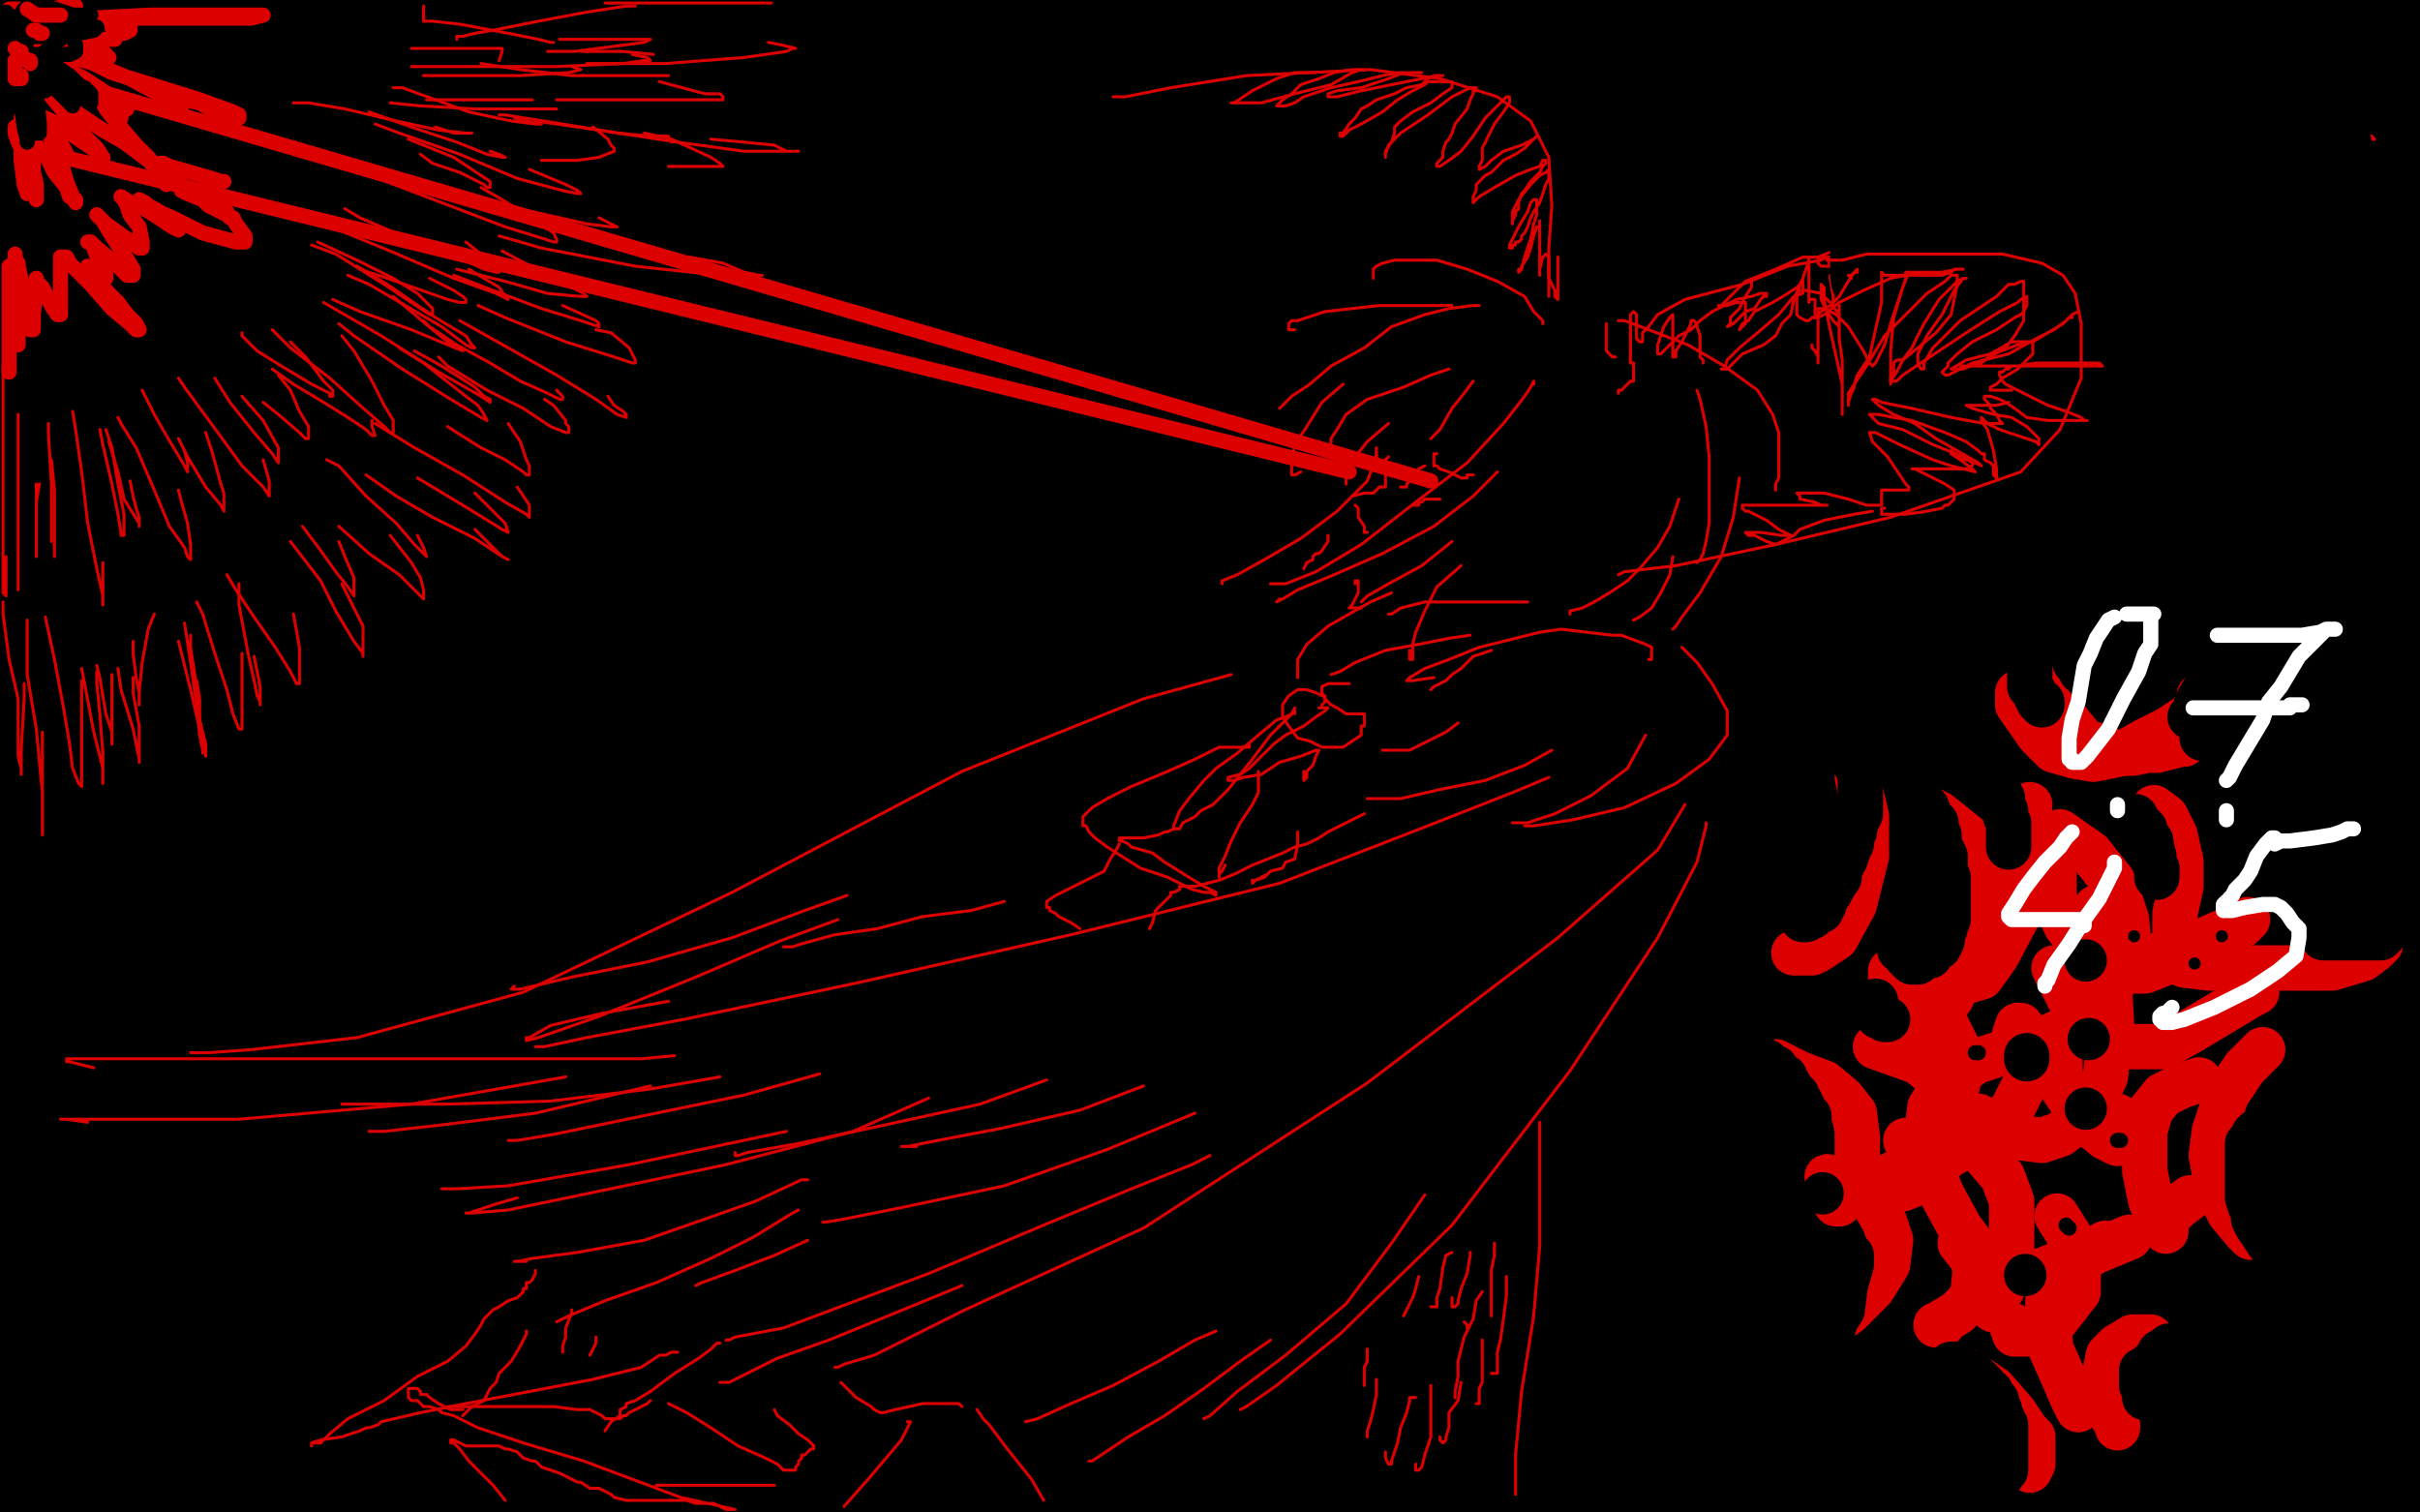 <?xml version="1.0" standalone="no"?>
<!DOCTYPE svg PUBLIC "-//W3C//DTD SVG 1.1//EN"
"http://www.w3.org/Graphics/SVG/1.1/DTD/svg11.dtd">

<svg width="800" height="500" version="1.1" xmlns="http://www.w3.org/2000/svg" xmlns:xlink="http://www.w3.org/1999/xlink" style="stroke-antialiasing: false"><desc>This SVG has been created on https://colorillo.com/</desc><rect x='0' y='0' width='800' height='500' style='fill: rgb(255,255,255); stroke-width:0' /><polyline points="-50,24 -50,24 -50,24 67,461 67,461 -50,24 -50,24 90,503 90,503 -50,24 -50,24 105,526 105,526 -22,18 -22,18 112,536 112,536 -1,11 -1,11 122,550 122,550 59,-5 147,585 89,-11 159,601 101,-14 171,616 128,-22 180,627 159,-30 192,638 186,-37 205,651 212,-44 219,665 244,-50 238,680 276,-50 260,695 312,-50 285,710 349,-50 308,724 386,-50 333,739 412,-50 357,751 442,-50 381,762 470,-50 401,770 492,-50 423,779 522,-50 444,787 549,-50 461,794 571,-50 479,800 598,-50 499,806 620,-50 515,811 637,-50 531,815 656,-50 548,819 683,-50 566,825 704,-50 583,829 721,-50 598,832 741,-50 615,836 765,-50 634,839 782,-50 652,843 800,-50 667,845 821,-50 680,847 835,-49 693,849 848,-46 705,850 858,-45 715,851 865,-43 721,851 869,-41 725,851 871,-40 726,851 872,-40 727,851 872,-40 728,851 872,-40 724,847 872,-40 706,831 869,-40 683,816 853,-42 656,800 807,-44 623,785 739,-50 575,773 661,-50 515,766 585,-50 453,764 521,-50 402,764 461,-50 348,762 407,-50 302,758 356,-50 261,754 310,-50 221,748 271,-50 190,742 237,-50 161,737 205,-50 135,732 179,-50 112,726 163,-50 93,721 142,-50 77,717 123,-50 64,715 108,-50 55,713 95,-50 41,711 78,-50 27,708 64,-50 15,705 50,-50 5,703 39,-50 -3,700 31,-50 -12,697 25,-50 -19,692 17,-50 -25,689 9,-50 -31,685 1,-50 -36,682 -5,-50 -39,680 -10,-50 -42,679 -11,-50 -44,678 -13,-50 -45,677 -14,-50 -46,677 -15,-50 -47,675 -15,-50 -48,673 -15,-50 -48,671 -15,-50 -48,669 -15,-50 -48,666 -15,-50 -48,665 -15,-50 -46,661 -15,-50 -43,655 -15,-50 -36,648 -15,-50 -29,643 -13,-50 -22,639 -7,-50 -15,635 3,-50 -7,632 16,-50 1,630 31,-50 10,627 58,-50 20,624 94,-50 30,621 138,-50 45,618 184,-50 62,615 222,-50 76,612 257,-50 89,608 297,-50 100,606 332,-50 104,606 358,-50 110,606 381,-50 117,607 401,-50 122,607 418,-50 127,607 431,-50 130,607 438,-49 132,607 444,-46 134,607 455,-39 135,608 464,-34 137,608 471,-30 137,608" style="fill: none; stroke: #000000; stroke-width: 30; stroke-linejoin: round; stroke-linecap: round; stroke-antialiasing: false; stroke-antialias: 0; opacity: 1.0"/>
<polyline points="-50,24 -50,24 -50,24 67,461 67,461 -50,24 -50,24 90,503 90,503 -50,24 -50,24 105,526 105,526 -22,18 -22,18 112,536 112,536 -1,11 -1,11 122,550 59,-5 147,585 89,-11 159,601 101,-14 171,616 128,-22 180,627 159,-30 192,638 186,-37 205,651 212,-44 219,665 244,-50 238,680 276,-50 260,695 312,-50 285,710 349,-50 308,724 386,-50 333,739 412,-50 357,751 442,-50 381,762 470,-50 401,770 492,-50 423,779 522,-50 444,787 549,-50 461,794 571,-50 479,800 598,-50 499,806 620,-50 515,811 637,-50 531,815 656,-50 548,819 683,-50 566,825 704,-50 583,829 721,-50 598,832 741,-50 615,836 765,-50 634,839 782,-50 652,843 800,-50 667,845 821,-50 680,847 835,-49 693,849 848,-46 705,850 858,-45 715,851 865,-43 721,851 869,-41 725,851 871,-40 726,851 872,-40 727,851 872,-40 728,851 872,-40 724,847 872,-40 706,831 869,-40 683,816 853,-42 656,800 807,-44 623,785 739,-50 575,773 661,-50 515,766 585,-50 453,764 521,-50 402,764 461,-50 348,762 407,-50 302,758 356,-50 261,754 310,-50 221,748 271,-50 190,742 237,-50 161,737 205,-50 135,732 179,-50 112,726 163,-50 93,721 142,-50 77,717 123,-50 64,715 108,-50 55,713 95,-50 41,711 78,-50 27,708 64,-50 15,705 50,-50 5,703 39,-50 -3,700 31,-50 -12,697 25,-50 -19,692 17,-50 -25,689 9,-50 -31,685 1,-50 -36,682 -5,-50 -39,680 -10,-50 -42,679 -11,-50 -44,678 -13,-50 -45,677 -14,-50 -46,677 -15,-50 -47,675 -15,-50 -48,673 -15,-50 -48,671 -15,-50 -48,669 -15,-50 -48,666 -15,-50 -48,665 -15,-50 -46,661 -15,-50 -43,655 -15,-50 -36,648 -15,-50 -29,643 -13,-50 -22,639 -7,-50 -15,635 3,-50 -7,632 16,-50 1,630 31,-50 10,627 58,-50 20,624 94,-50 30,621 138,-50 45,618 184,-50 62,615 222,-50 76,612 257,-50 89,608 297,-50 100,606 332,-50 104,606 358,-50 110,606 381,-50 117,607 401,-50 122,607 418,-50 127,607 431,-50 130,607 438,-49 132,607 444,-46 134,607 455,-39 135,608 464,-34 137,608 471,-30 137,608 137,607 137,607" style="fill: none; stroke: #000000; stroke-width: 30; stroke-linejoin: round; stroke-linecap: round; stroke-antialiasing: false; stroke-antialias: 0; opacity: 1.0"/>
<polyline points="545,218 546,218 546,218 546,217 546,217 546,216 546,216 546,215 546,215 546,214 546,214 544,213 544,213 536,210 533,210 516,208 509,209 489,214 479,218 471,221 466,224 465,225 467,225 474,224" style="fill: none; stroke: #dc0000; stroke-width: 1; stroke-linejoin: round; stroke-linecap: round; stroke-antialiasing: false; stroke-antialias: 0; opacity: 1.0"/>
<polyline points="493,215 487,217 487,217 483,221 483,221 480,223 480,223 478,225 478,225 476,226 476,226 474,227 474,227 473,228" style="fill: none; stroke: #dc0000; stroke-width: 1; stroke-linejoin: round; stroke-linecap: round; stroke-antialiasing: false; stroke-antialias: 0; opacity: 1.0"/>
<polyline points="505,199 499,199 499,199 489,199 489,199 479,199 479,199 471,199 471,199 463,201 463,201 460,203 460,203 459,203" style="fill: none; stroke: #dc0000; stroke-width: 1; stroke-linejoin: round; stroke-linecap: round; stroke-antialiasing: false; stroke-antialias: 0; opacity: 1.0"/>
<polyline points="486,210 479,211 479,211 469,213 469,213 458,215 458,215 448,219 448,219 443,222 443,222 440,223 440,223" style="fill: none; stroke: #dc0000; stroke-width: 1; stroke-linejoin: round; stroke-linecap: round; stroke-antialiasing: false; stroke-antialias: 0; opacity: 1.0"/>
<polyline points="556,214 561,219 561,219 566,226 566,226 571,235 571,235 571,243 571,243 565,251 565,251 554,259 554,259 537,267 520,271 507,273 504,273" style="fill: none; stroke: #dc0000; stroke-width: 1; stroke-linejoin: round; stroke-linecap: round; stroke-antialiasing: false; stroke-antialias: 0; opacity: 1.0"/>
<polyline points="544,243 538,254 538,254 526,263 526,263 514,269 514,269 505,272 505,272 502,272 502,272 501,272 501,272 500,272" style="fill: none; stroke: #dc0000; stroke-width: 1; stroke-linejoin: round; stroke-linecap: round; stroke-antialiasing: false; stroke-antialias: 0; opacity: 1.0"/>
<polyline points="513,248 504,253 504,253 491,258 491,258 476,261 476,261 463,264 463,264 455,264 455,264 452,264 452,264" style="fill: none; stroke: #dc0000; stroke-width: 1; stroke-linejoin: round; stroke-linecap: round; stroke-antialiasing: false; stroke-antialias: 0; opacity: 1.0"/>
<polyline points="482,239 478,242 478,242 472,245 472,245 466,248 466,248 461,248 461,248 458,248 458,248 457,248 457,248" style="fill: none; stroke: #dc0000; stroke-width: 1; stroke-linejoin: round; stroke-linecap: round; stroke-antialiasing: false; stroke-antialias: 0; opacity: 1.0"/>
<polyline points="512,257 500,262 500,262 472,273 472,273 423,292 423,292 354,309 354,309 283,325 283,325 226,337 226,337 194,343 180,346 178,346 177,346" style="fill: none; stroke: #dc0000; stroke-width: 1; stroke-linejoin: round; stroke-linecap: round; stroke-antialiasing: false; stroke-antialias: 0; opacity: 1.0"/>
<polyline points="223,349 212,350 212,350 180,350 180,350 130,350 130,350 82,350 82,350 48,350 48,350 27,350 27,350 23,350 23,350 22,350 22,351 23,351 31,353" style="fill: none; stroke: #dc0000; stroke-width: 1; stroke-linejoin: round; stroke-linecap: round; stroke-antialiasing: false; stroke-antialias: 0; opacity: 1.0"/>
<polyline points="187,356 136,365 136,365 79,370 79,370 42,370 42,370 24,370 24,370 20,370 20,370 22,370 29,371" style="fill: none; stroke: #dc0000; stroke-width: 1; stroke-linejoin: round; stroke-linecap: round; stroke-antialiasing: false; stroke-antialias: 0; opacity: 1.0"/>
<polyline points="238,356 215,360 215,360 182,364 182,364 148,365 148,365 124,365 124,365 114,365 114,365 113,365 113,365 115,365 118,365 122,365" style="fill: none; stroke: #dc0000; stroke-width: 1; stroke-linejoin: round; stroke-linecap: round; stroke-antialiasing: false; stroke-antialias: 0; opacity: 1.0"/>
<polyline points="215,359 177,368 177,368 145,372 145,372 127,374 127,374 123,374 123,374 122,374 122,374 125,374" style="fill: none; stroke: #dc0000; stroke-width: 1; stroke-linejoin: round; stroke-linecap: round; stroke-antialiasing: false; stroke-antialias: 0; opacity: 1.0"/>
<polyline points="271,355 246,362 246,362 212,369 212,369 183,375 183,375 171,377 171,377 168,377 168,377 169,377 171,377" style="fill: none; stroke: #dc0000; stroke-width: 1; stroke-linejoin: round; stroke-linecap: round; stroke-antialiasing: false; stroke-antialias: 0; opacity: 1.0"/>
<polyline points="260,374 208,385 208,385 168,392 168,392 151,393 151,393 146,393 146,393 147,393" style="fill: none; stroke: #dc0000; stroke-width: 1; stroke-linejoin: round; stroke-linecap: round; stroke-antialiasing: false; stroke-antialias: 0; opacity: 1.0"/>
<polyline points="307,363 282,374 282,374 240,385 240,385 197,394 197,394 168,400 168,400 156,401 156,401 154,401 154,401 155,401 155,401 164,398 171,396" style="fill: none; stroke: #dc0000; stroke-width: 1; stroke-linejoin: round; stroke-linecap: round; stroke-antialiasing: false; stroke-antialias: 0; opacity: 1.0"/>
<polyline points="346,357 324,365 324,365 292,372 292,372 264,378 264,378 247,381 247,381 244,382 244,382 243,382 243,381" style="fill: none; stroke: #dc0000; stroke-width: 1; stroke-linejoin: round; stroke-linecap: round; stroke-antialiasing: false; stroke-antialias: 0; opacity: 1.0"/>
<polyline points="378,359 357,367 357,367 331,373 331,373 310,377 310,377 300,379 300,379 298,379 298,379 300,379 303,379" style="fill: none; stroke: #dc0000; stroke-width: 1; stroke-linejoin: round; stroke-linecap: round; stroke-antialiasing: false; stroke-antialias: 0; opacity: 1.0"/>
<polyline points="395,368 366,380 366,380 332,392 332,392 299,399 299,399 279,403 279,403 273,404 273,404 272,404 272,404" style="fill: none; stroke: #dc0000; stroke-width: 1; stroke-linejoin: round; stroke-linecap: round; stroke-antialiasing: false; stroke-antialias: 0; opacity: 1.0"/>
<polyline points="557,266 548,281 548,281 515,310 515,310 452,358 452,358 378,406 378,406 319,433 319,433 289,448 289,448 279,451 279,451 277,452 276,452" style="fill: none; stroke: #dc0000; stroke-width: 1; stroke-linejoin: round; stroke-linecap: round; stroke-antialiasing: false; stroke-antialias: 0; opacity: 1.0"/>
<polyline points="400,382 394,385 394,385 374,393 374,393 345,405 345,405 307,421 307,421 259,439 259,439 243,442 243,442 241,443 241,443 240,443" style="fill: none; stroke: #dc0000; stroke-width: 1; stroke-linejoin: round; stroke-linecap: round; stroke-antialiasing: false; stroke-antialias: 0; opacity: 1.0"/>
<polyline points="318,425 296,434 296,434 274,443 274,443 257,449 257,449 247,454 247,454 241,457 241,457 239,457 239,457 238,457" style="fill: none; stroke: #dc0000; stroke-width: 1; stroke-linejoin: round; stroke-linecap: round; stroke-antialiasing: false; stroke-antialias: 0; opacity: 1.0"/>
<polyline points="564,272 564,273 564,273 561,285 561,285 548,310 548,310 519,354 519,354 480,405 480,405 443,441 443,441 422,458 412,465 410,466" style="fill: none; stroke: #dc0000; stroke-width: 1; stroke-linejoin: round; stroke-linecap: round; stroke-antialiasing: false; stroke-antialias: 0; opacity: 1.0"/>
<polyline points="471,395 460,411 460,411 445,431 445,431 425,448 425,448 409,460 409,460 400,468 400,468 398,469 398,469" style="fill: none; stroke: #dc0000; stroke-width: 1; stroke-linejoin: round; stroke-linecap: round; stroke-antialiasing: false; stroke-antialias: 0; opacity: 1.0"/>
<polyline points="420,443 410,450 410,450 398,459 398,459 385,468 385,468 373,475 373,475 364,481 364,481 361,483 361,483 360,483" style="fill: none; stroke: #dc0000; stroke-width: 1; stroke-linejoin: round; stroke-linecap: round; stroke-antialiasing: false; stroke-antialias: 0; opacity: 1.0"/>
<polyline points="402,440 395,443 395,443 383,450 383,450 368,458 368,458 354,464 354,464 343,469 343,469 339,470 339,470" style="fill: none; stroke: #dc0000; stroke-width: 1; stroke-linejoin: round; stroke-linecap: round; stroke-antialiasing: false; stroke-antialias: 0; opacity: 1.0"/>
<polyline points="489,101 487,101 487,101 479,102 479,102 471,104 471,104 460,108 460,108 451,115 451,115 440,121 440,121 433,127 427,131 424,134 423,135" style="fill: none; stroke: #dc0000; stroke-width: 1; stroke-linejoin: round; stroke-linecap: round; stroke-antialiasing: false; stroke-antialias: 0; opacity: 1.0"/>
<polyline points="444,127 437,133 437,133 432,141 432,141 428,147 428,147 427,153 427,153 427,157 427,157 428,157 430,156" style="fill: none; stroke: #dc0000; stroke-width: 1; stroke-linejoin: round; stroke-linecap: round; stroke-antialiasing: false; stroke-antialias: 0; opacity: 1.0"/>
<polyline points="459,140 452,146 452,146 448,151 448,151 445,154 445,154 445,155 445,155 445,158 445,158 445,159 445,159 445,160" style="fill: none; stroke: #dc0000; stroke-width: 1; stroke-linejoin: round; stroke-linecap: round; stroke-antialiasing: false; stroke-antialias: 0; opacity: 1.0"/>
<polyline points="479,122 473,124 473,124 464,128 464,128 452,132 452,132 445,137 445,137 442,142 442,142 440,145 440,145 440,147 439,148 439,149" style="fill: none; stroke: #dc0000; stroke-width: 1; stroke-linejoin: round; stroke-linecap: round; stroke-antialiasing: false; stroke-antialias: 0; opacity: 1.0"/>
<polyline points="487,126 484,130 484,130 480,135 480,135 476,142 476,142 474,144 474,144 473,145 473,145" style="fill: none; stroke: #dc0000; stroke-width: 1; stroke-linejoin: round; stroke-linecap: round; stroke-antialiasing: false; stroke-antialias: 0; opacity: 1.0"/>
<polyline points="507,127 507,126 507,126 506,128 506,128 504,131 504,131 497,140 497,140 485,153 485,153 468,166 468,166 450,180 450,180 435,189 425,193 422,193 420,193" style="fill: none; stroke: #dc0000; stroke-width: 1; stroke-linejoin: round; stroke-linecap: round; stroke-antialiasing: false; stroke-antialias: 0; opacity: 1.0"/>
<polyline points="495,156 487,164 487,164 474,174 474,174 457,183 457,183 441,190 441,190 429,195 429,195 424,198 424,198 422,199 423,198" style="fill: none; stroke: #dc0000; stroke-width: 1; stroke-linejoin: round; stroke-linecap: round; stroke-antialiasing: false; stroke-antialias: 0; opacity: 1.0"/>
<polyline points="480,179 470,187 470,187 459,193 459,193 452,197 452,197 450,199 450,199" style="fill: none; stroke: #dc0000; stroke-width: 1; stroke-linejoin: round; stroke-linecap: round; stroke-antialiasing: false; stroke-antialias: 0; opacity: 1.0"/>
<polyline points="460,196 453,199 453,199 439,207 439,207 432,213 432,213 429,218 429,218 429,220 429,220 429,222 429,222 429,223 429,223 429,224 429,222" style="fill: none; stroke: #dc0000; stroke-width: 1; stroke-linejoin: round; stroke-linecap: round; stroke-antialiasing: false; stroke-antialias: 0; opacity: 1.0"/>
<polyline points="483,187 475,194 475,194 471,202 471,202 468,209 468,209 467,213 467,213 467,217 467,217 467,218 466,218 466,215" style="fill: none; stroke: #dc0000; stroke-width: 1; stroke-linejoin: round; stroke-linecap: round; stroke-antialiasing: false; stroke-antialias: 0; opacity: 1.0"/>
<polyline points="510,107 510,106 510,106 507,103 507,103 504,98 504,98 495,93 495,93 485,89 485,89 475,86 475,86 467,86 467,86 461,86 457,87 455,88 454,89 454,90 454,91 454,92" style="fill: none; stroke: #dc0000; stroke-width: 1; stroke-linejoin: round; stroke-linecap: round; stroke-antialiasing: false; stroke-antialias: 0; opacity: 1.0"/>
<polyline points="480,101 471,101 471,101 456,101 456,101 438,103 438,103 429,106 429,106 427,106 427,106 426,107 426,107 426,108 426,109 428,109" style="fill: none; stroke: #dc0000; stroke-width: 1; stroke-linejoin: round; stroke-linecap: round; stroke-antialiasing: false; stroke-antialias: 0; opacity: 1.0"/>
<polyline points="535,106 536,106 536,106 537,106 537,106 545,109 545,109 558,114 558,114 570,121 570,121 581,129 581,129 586,137 586,137 588,143 588,148 588,152 588,154 588,155 588,156 588,157 588,158 587,160 587,162" style="fill: none; stroke: #dc0000; stroke-width: 1; stroke-linejoin: round; stroke-linecap: round; stroke-antialiasing: false; stroke-antialias: 0; opacity: 1.0"/>
<polyline points="561,129 562,132 562,132 564,141 564,141 565,151 565,151 565,162 565,162 565,173 565,173 564,179 564,179 563,183 563,183 562,185 561,186" style="fill: none; stroke: #dc0000; stroke-width: 1; stroke-linejoin: round; stroke-linecap: round; stroke-antialiasing: false; stroke-antialias: 0; opacity: 1.0"/>
<polyline points="575,158 573,171 573,171 569,184 569,184 562,196 562,196 556,204 556,204 554,207 554,207 553,208 553,208" style="fill: none; stroke: #dc0000; stroke-width: 1; stroke-linejoin: round; stroke-linecap: round; stroke-antialiasing: false; stroke-antialias: 0; opacity: 1.0"/>
<polyline points="553,184 552,190 552,190 549,196 549,196 546,201 546,201 542,204 542,204 540,205 540,205" style="fill: none; stroke: #dc0000; stroke-width: 1; stroke-linejoin: round; stroke-linecap: round; stroke-antialiasing: false; stroke-antialias: 0; opacity: 1.0"/>
<polyline points="555,165 554,168 554,168 552,174 552,174 548,181 548,181 542,188 542,188 538,192 538,192 532,196 532,196 527,199 527,199 523,201 519,202 519,203" style="fill: none; stroke: #dc0000; stroke-width: 1; stroke-linejoin: round; stroke-linecap: round; stroke-antialiasing: false; stroke-antialias: 0; opacity: 1.0"/>
<polyline points="475,150 474,150 474,150 474,151 474,151 474,152 474,153 474,154 475,154 476,155 479,156 481,157 483,158 484,158 485,158 485,157 487,157" style="fill: none; stroke: #dc0000; stroke-width: 1; stroke-linejoin: round; stroke-linecap: round; stroke-antialiasing: false; stroke-antialias: 0; opacity: 1.0"/>
<polyline points="459,151 458,152 458,152 458,153 458,153 458,154 458,154 458,155 458,155 458,156 458,158 458,159 458,160 458,160 458,161 458,161 456,161 456,161 455,162 455,162 454,163 454,163 453,163 453,163 451,163 447,164" style="fill: none; stroke: #dc0000; stroke-width: 1; stroke-linejoin: round; stroke-linecap: round; stroke-antialiasing: false; stroke-antialias: 0; opacity: 1.0"/>
<polyline points="448,167 449,168 449,168 449,171 449,171 451,174 451,174 451,176 451,176 452,176 452,176" style="fill: none; stroke: #dc0000; stroke-width: 1; stroke-linejoin: round; stroke-linecap: round; stroke-antialiasing: false; stroke-antialias: 0; opacity: 1.0"/>
<polyline points="448,193 448,192 448,192 449,192 449,192 449,193 449,194 449,196 448,198 447,200 446,201 447,201 448,201 449,201 450,201" style="fill: none; stroke: #dc0000; stroke-width: 1; stroke-linejoin: round; stroke-linecap: round; stroke-antialiasing: false; stroke-antialias: 0; opacity: 1.0"/>
<polyline points="476,165 475,165 475,165 474,165 474,165 473,165 473,165 472,165 472,165 471,165 471,165 470,166 470,166 469,166 469,166 469,167 468,167 467,167" style="fill: none; stroke: #dc0000; stroke-width: 1; stroke-linejoin: round; stroke-linecap: round; stroke-antialiasing: false; stroke-antialias: 0; opacity: 1.0"/>
<polyline points="471,154 469,155 469,155 468,157 468,157 466,159 466,159 465,160 465,160 465,161 465,161 464,161 463,161" style="fill: none; stroke: #dc0000; stroke-width: 1; stroke-linejoin: round; stroke-linecap: round; stroke-antialiasing: false; stroke-antialias: 0; opacity: 1.0"/>
<polyline points="460,157 459,157 459,157 458,157 458,157 458,156 458,156 457,155 457,155 456,153 456,153 455,152 455,152 455,151 455,150" style="fill: none; stroke: #dc0000; stroke-width: 1; stroke-linejoin: round; stroke-linecap: round; stroke-antialiasing: false; stroke-antialias: 0; opacity: 1.0"/>
<polyline points="455,148 455,151 455,151 452,159 452,159 442,169 442,169 430,178 430,178 418,185 418,185 409,190 409,190 404,192 404,192 404,193" style="fill: none; stroke: #dc0000; stroke-width: 1; stroke-linejoin: round; stroke-linecap: round; stroke-antialiasing: false; stroke-antialias: 0; opacity: 1.0"/>
<polyline points="439,177 439,179 439,179 437,182 437,182 436,183 436,183 435,183 435,183 434,184 434,185 432,186 431,188" style="fill: none; stroke: #dc0000; stroke-width: 1; stroke-linejoin: round; stroke-linecap: round; stroke-antialiasing: false; stroke-antialias: 0; opacity: 1.0"/>
<polyline points="535,130 535,129 535,129 536,129 537,128 538,127 539,126 540,126 540,125 540,124 540,123 540,122 540,120 539,120 539,119 539,118 539,117 539,116 539,115 539,114 539,113 539,112 539,111 539,110 539,109 539,108 539,107 539,106 539,105 539,104 540,103 541,104 541,105 541,106 541,107 541,108 541,109 541,110 541,111 541,112 542,113 543,113 543,112 543,110 544,109 545,108 548,104 557,99 576,94 591,88 602,86 604,85 603,85 599,85 596,85 587,89 577,93 572,98 569,101 568,101 570,101 571,101 574,100 576,100 577,100 577,102 577,105 577,107 575,109 576,107 578,106 580,103 586,100 591,97 594,95 595,94 596,92 596,94 596,97 593,98 588,104 581,110 575,115 571,119 570,122 569,122 570,122 571,122 576,117 583,114 587,111 589,107 592,104 593,99 596,92 597,89 598,86 598,85 598,86 598,87 598,93 598,97 598,99 598,100 598,99 599,99 600,99 600,101 600,102 600,105 599,105 598,106 597,106 595,105 594,104 594,103 594,101 594,100 594,97 595,96 597,96 602,97 605,100 608,104 608,106 608,108 608,109 608,108 606,106 604,103 602,99 602,97 602,94 603,95 603,99 605,109 607,118 609,127 609,131 609,134 609,136 609,137 609,136 609,132 609,130 609,125 609,119 608,112 608,106 608,101 608,97 608,94 607,94 606,94 606,96 606,97 606,100 606,101 606,100 606,98 605,92 605,91 606,92 607,94 610,97 611,98 612,98 613,99 615,101 618,108 622,116 626,124 630,131 633,134 633,135 633,133 633,131 632,129 630,122 625,111 620,101 615,94 611,92 610,91 609,91 609,89 608,88 608,86 605,85 604,85 605,88 608,92 614,96 619,98 619,97 619,95 619,94 618,94 619,94 620,94 625,97 628,99 630,101 632,104 636,109 640,115 644,120 647,123 647,122 646,119 643,115 636,107 628,101 622,97 617,92 616,91 615,89 614,88 614,87 615,88 617,90 624,94 630,96 633,97 634,97 633,96 630,93 626,91 623,90 619,88 618,86 618,87 619,88 621,89 625,92 630,94 635,97 642,100 650,103 655,105 659,108 661,110 659,109 658,108 656,106 649,103 640,98 633,95 627,91 624,88 622,86 622,87 623,87 625,88 630,90 636,90 639,90 640,90 642,90 644,90 647,91 652,92 659,95 664,99 672,103 678,107 682,109 682,107 680,106 678,105 675,104 664,99 655,95 646,91 638,88 633,86 631,85 632,85 634,85 638,87 637,87 634,87 632,87 624,87 617,87 613,87 612,87 613,87 615,87 621,87 624,87 627,87 628,87 629,86 630,85 631,85 633,85 643,85 658,85 674,89 686,91 692,91 694,91 691,91 688,91 685,90 680,89 672,87 667,85 660,83 655,81 651,81 649,81 648,81 649,81 657,81 664,83 667,83 665,82 662,80 651,78 640,76 633,76 628,76 625,76 626,76 627,76 630,76 635,76 643,76 653,76 663,75 668,75 674,76 682,79 693,84 701,87 702,88 702,87 701,87 699,85 691,82 677,79 663,76 649,74 643,72 646,72 651,72 657,73 664,74 667,74 668,74 667,74 663,74 657,74 653,74 649,74 645,74 644,75 648,74 650,74 654,73 663,72 674,71 685,71 693,71 695,71 696,71 697,71 698,71 699,71 700,71 703,71 706,71 707,71 709,71 710,71 711,71 714,71 719,73 720,73 720,72 719,71 713,69 705,69 692,69 677,69 672,69 670,69 669,69 671,69 673,69 675,67 676,66 674,67 671,68 664,70 658,72 654,72 657,72 660,72 664,72 677,70 688,67 697,65 703,62 707,61 708,60 711,60 713,60 716,60 717,60 718,60 719,60 717,60 713,60 705,60 674,65 654,67 641,67 637,67 636,67 637,68 640,68 642,68 653,68 661,68 667,68 669,68 670,68 669,68 667,69 665,70 660,72 656,72 653,74 652,74 651,74 649,74 648,75 645,77 642,78 641,80 639,81 636,83 633,84 631,85 630,85 628,85 625,85 617,86 612,87 609,88 608,88 607,88 606,88 604,88 602,88 601,87 601,86 601,85 606,83 617,79 626,77 632,75 634,73" style="fill: none; stroke: #dc0000; stroke-width: 1; stroke-linejoin: round; stroke-linecap: round; stroke-antialiasing: false; stroke-antialias: 0; opacity: 1.0"/>
<polyline points="631,79 636,77 636,77 643,76 643,76 648,75 648,75 652,73 652,73 654,72 654,72 657,71 657,71 660,69 661,68 663,68 665,68 666,67 673,65 679,62 687,60 695,57 704,55 714,54 725,52 737,49 750,47 759,45 763,44 764,44 766,44 769,44 774,44 780,44 784,45 785,46 783,46 780,46" style="fill: none; stroke: #dc0000; stroke-width: 1; stroke-linejoin: round; stroke-linecap: round; stroke-antialiasing: false; stroke-antialias: 0; opacity: 1.0"/>
<polyline points="704,60 706,61 706,61 708,61 708,61 714,63 714,63 719,64 719,64 723,66 723,66 728,67 728,67 734,71 734,71 738,71 741,72 742,72 741,71 741,69 739,69 735,65 729,62 722,58 720,56 722,57 724,57 728,58 737,60 746,62 752,63 753,63 755,64 755,65 755,64 753,64 748,61 741,58 737,56 736,56 740,56 748,56 759,56 772,56 776,56 777,56 776,55 774,54 767,51 761,49 757,48 756,48 757,48 762,48 768,48 773,47 775,45 774,45" style="fill: none; stroke: #dc0000; stroke-width: 1; stroke-linejoin: round; stroke-linecap: round; stroke-antialiasing: false; stroke-antialias: 0; opacity: 1.0"/>
<polyline points="579,93 579,94 579,94 579,95 579,95 577,98 577,98 575,102 575,102 572,105 572,105 572,107 572,107 571,108 571,108 573,107 574,106 577,103 580,102 582,99 583,98 584,98 584,97 583,97 582,97 579,98 574,99 566,103 562,106 559,109 555,111 552,114 550,116 549,117 548,117 548,116 548,114 549,111 550,108 552,105 553,104 553,106 553,108 553,115 553,117 553,118 554,118 554,116 556,113 559,107 559,106 560,106 561,107 561,108 562,111 562,113 562,117 562,118 563,119 563,120" style="fill: none; stroke: #dc0000; stroke-width: 1; stroke-linejoin: round; stroke-linecap: round; stroke-antialiasing: false; stroke-antialias: 0; opacity: 1.0"/>
<polyline points="512,98 512,97 512,97 512,95 512,95 512,92 512,92 512,82 512,82 513,68 513,68 512,52 512,52 506,40 506,40 495,32 476,26 453,23 412,25 387,29 372,32 368,32" style="fill: none; stroke: #dc0000; stroke-width: 1; stroke-linejoin: round; stroke-linecap: round; stroke-antialiasing: false; stroke-antialias: 0; opacity: 1.0"/>
<polyline points="435,24 434,24 434,24 431,24 431,24 428,24 428,24 422,26 422,26 418,28 418,28 414,30 414,30 411,32 411,32 408,34 407,34 408,34 412,34 417,34 428,31 440,28 447,24 450,23 451,23 450,23 448,23 447,23 441,24 436,26 430,28 427,31 424,33 423,34 422,35 425,35 428,34 431,32 440,29 449,27 457,25 462,24 463,24 464,24 466,24 467,24 470,24 469,24 464,24 459,26 450,29 442,30 439,31 439,32 440,32 442,32 450,30 460,28 470,26 476,25 477,25 474,25 472,26 470,28 465,29 461,31 455,33 452,35 450,36 448,39 446,41 444,44 443,44 443,45 444,45 446,43 450,41 457,37 462,33 467,30 471,28 472,27 473,27 475,27 477,27 479,27 480,27 480,28 480,29 477,31 473,34 467,37 463,40 461,42 461,44 460,47 458,50 458,51 458,52 458,51 459,48 463,44 472,38 480,32 486,29 487,29 488,29 488,30 487,30 487,31 486,33 485,36 481,41 480,44 479,46 478,47 477,50 477,52 475,54 475,55 476,55 479,53 483,50 487,45 491,39 495,35 498,32 499,32 499,33 499,34 497,37 494,41 492,45 490,49 490,51 490,53 489,55 489,56 491,55 493,53 497,50 503,48 507,46 508,45 507,46 505,48 504,49 501,51 497,53 495,55 493,57 491,58 489,60 488,61 488,62 488,63 487,65 487,66 487,67 489,65 494,62 501,58 506,56 509,55 510,53 511,53 511,54 510,55 509,57 506,60 504,63 503,64 502,67 502,69 501,70 501,71 500,73 500,74 500,73 500,70 502,66 506,61 509,58 511,57 512,56 512,57 512,59 511,61 510,64 509,67 507,70 506,72 505,75 504,77 503,78 503,79 502,80 501,80 501,81 500,81 500,82 499,82 499,81 500,79 502,75 505,70 506,67 507,66 508,66 508,68 508,71 507,74 506,79 504,85 503,89 502,89 502,90 503,89 503,88 505,85 506,82 507,78 508,75 509,75 509,74 509,73 509,74 509,78 509,83 509,88 509,90 509,91 509,90 509,89 510,85 511,84 512,85 512,88 512,92 514,96 514,98 515,99 515,98 515,97 515,95 515,90 515,85" style="fill: none; stroke: #dc0000; stroke-width: 1; stroke-linejoin: round; stroke-linecap: round; stroke-antialiasing: false; stroke-antialias: 0; opacity: 1.0"/>
<polyline points="531,107 531,108 531,108 531,109 531,109 531,110 531,110 531,111 531,111 531,112 531,112 531,113 531,114 531,115 531,116 532,117 533,118 534,118" style="fill: none; stroke: #dc0000; stroke-width: 1; stroke-linejoin: round; stroke-linecap: round; stroke-antialiasing: false; stroke-antialias: 0; opacity: 1.0"/>
<polyline points="407,223 378,231 378,231 318,255 318,255 242,295 242,295 173,328 173,328 118,343 118,343 83,347 83,347 69,348 69,348 65,348 63,348" style="fill: none; stroke: #dc0000; stroke-width: 1; stroke-linejoin: round; stroke-linecap: round; stroke-antialiasing: false; stroke-antialias: 0; opacity: 1.0"/>
<polyline points="280,296 266,301 266,301 242,310 242,310 214,318 214,318 189,323 189,323 172,327 172,327 169,327 169,327 170,326" style="fill: none; stroke: #dc0000; stroke-width: 1; stroke-linejoin: round; stroke-linecap: round; stroke-antialiasing: false; stroke-antialias: 0; opacity: 1.0"/>
<polyline points="277,304 258,311 258,311 230,323 230,323 198,336 198,336 178,343 178,343 174,344 174,344 174,343 175,343 182,339 199,335 221,331" style="fill: none; stroke: #dc0000; stroke-width: 1; stroke-linejoin: round; stroke-linecap: round; stroke-antialiasing: false; stroke-antialias: 0; opacity: 1.0"/>
<polyline points="332,298 321,301 321,301 305,303 305,303 290,307 290,307 276,309 276,309 265,312 265,312 262,313 262,313 260,313 260,313 259,313" style="fill: none; stroke: #dc0000; stroke-width: 1; stroke-linejoin: round; stroke-linecap: round; stroke-antialiasing: false; stroke-antialias: 0; opacity: 1.0"/>
<polyline points="446,226 443,226 443,226 440,226 440,226 439,226 439,226 437,227 437,227 437,229 437,229 438,231 438,231 439,232 440,233 442,234 445,236 446,236 448,236 449,236 450,236 451,236 451,237 451,238 451,240 450,240 450,241 450,242 450,243 447,245 444,247 441,247 437,247 433,245 429,244 426,240 424,237 424,233 426,230 429,228 430,228 431,228 432,228 435,229 437,230 438,230 438,231 438,232 437,233 437,234 436,234 437,234 438,234 439,234 438,235 435,237 431,240 425,243 421,246 418,249 416,251 413,254 410,256 406,257 406,258 408,258 411,257 417,256 423,252 430,250 435,248 436,248 435,250 434,253 432,255 432,257 431,258 431,257 431,255" style="fill: none; stroke: #dc0000; stroke-width: 1; stroke-linejoin: round; stroke-linecap: round; stroke-antialiasing: false; stroke-antialias: 0; opacity: 1.0"/>
<polyline points="428,236 428,235 428,235 427,236 427,236 425,237 425,237 422,238 422,238 416,243 416,243 409,249 409,249 402,254 402,254 398,258 393,264 390,268 388,273 388,274" style="fill: none; stroke: #dc0000; stroke-width: 1; stroke-linejoin: round; stroke-linecap: round; stroke-antialiasing: false; stroke-antialias: 0; opacity: 1.0"/>
<polyline points="416,256 416,255 416,255 416,256 416,256 416,257 416,257 416,262 416,262 414,266 414,266 410,272 410,272 407,278 405,283 403,287 403,289 403,290 403,289 404,288 405,286" style="fill: none; stroke: #dc0000; stroke-width: 1; stroke-linejoin: round; stroke-linecap: round; stroke-antialiasing: false; stroke-antialias: 0; opacity: 1.0"/>
<polyline points="429,275 429,276 429,276 429,277 429,277 429,279 429,279 428,284 428,284 425,285 425,285 424,287 424,287 420,288 420,288 418,290 415,291 414,292 414,291 415,291 419,289" style="fill: none; stroke: #dc0000; stroke-width: 1; stroke-linejoin: round; stroke-linecap: round; stroke-antialiasing: false; stroke-antialias: 0; opacity: 1.0"/>
<polyline points="451,269 447,271 447,271 443,273 443,273 439,275 439,275 436,277 436,277 432,279 432,279 428,280 428,280 424,282 419,284 414,286 408,289 403,291 395,293 393,293 391,293 390,293 390,294 388,295 387,295 387,296 385,298 382,301 381,305 380,307" style="fill: none; stroke: #dc0000; stroke-width: 1; stroke-linejoin: round; stroke-linecap: round; stroke-antialiasing: false; stroke-antialias: 0; opacity: 1.0"/>
<polyline points="428,234 427,236 427,236 425,238 425,238 420,243 420,243 414,251 414,251 406,261 406,261 401,266 401,266 397,268 397,268 395,270 393,271 391,272 390,274 388,274 386,275 385,275 383,276 378,277 376,277 373,277 371,277 370,277 370,278 371,278 373,279 374,280 381,282 385,285 393,290 398,293 402,295 402,296 400,295 398,295 394,294 386,290 377,287 366,280 362,277 360,275 359,273 358,273 358,272 358,270 361,267 366,264 374,260 386,255 395,251 401,248 403,247 405,247 407,247 409,247 410,247 411,247 412,247 413,247 413,246" style="fill: none; stroke: #dc0000; stroke-width: 1; stroke-linejoin: round; stroke-linecap: round; stroke-antialiasing: false; stroke-antialias: 0; opacity: 1.0"/>
<polyline points="370,279 369,281 369,281 367,284 367,284 365,288 365,288 359,291 359,291 353,294 353,294 349,296 349,296 346,298 346,300 347,300 347,301 349,302 350,303 352,304 354,305 357,307" style="fill: none; stroke: #dc0000; stroke-width: 1; stroke-linejoin: round; stroke-linecap: round; stroke-antialiasing: false; stroke-antialias: 0; opacity: 1.0"/>
<polyline points="267,390 265,390 265,390 250,397 250,397 233,403 233,403 213,410 213,410 191,414 191,414 176,416 176,416 171,417 171,417 170,417 171,417 174,417" style="fill: none; stroke: #dc0000; stroke-width: 1; stroke-linejoin: round; stroke-linecap: round; stroke-antialiasing: false; stroke-antialias: 0; opacity: 1.0"/>
<polyline points="264,400 262,401 262,401 249,409 249,409 235,416 235,416 217,424 217,424 200,430 200,430 188,435 188,435 184,437" style="fill: none; stroke: #dc0000; stroke-width: 1; stroke-linejoin: round; stroke-linecap: round; stroke-antialiasing: false; stroke-antialias: 0; opacity: 1.0"/>
<polyline points="267,410 256,415 256,415 243,420 243,420 232,424 232,424 230,425 230,425" style="fill: none; stroke: #dc0000; stroke-width: 1; stroke-linejoin: round; stroke-linecap: round; stroke-antialiasing: false; stroke-antialias: 0; opacity: 1.0"/>
<polyline points="509,371 509,373 509,373 509,380 509,380 509,393 509,393 509,412 509,412 507,435 507,435 503,460 503,460 501,481 501,481 501,494" style="fill: none; stroke: #dc0000; stroke-width: 1; stroke-linejoin: round; stroke-linecap: round; stroke-antialiasing: false; stroke-antialias: 0; opacity: 1.0"/>
<polyline points="498,422 498,428 498,428 497,436 497,436 496,443 496,443 495,447 495,447 495,452 495,452 495,454 495,454 494,454 493,454" style="fill: none; stroke: #dc0000; stroke-width: 1; stroke-linejoin: round; stroke-linecap: round; stroke-antialiasing: false; stroke-antialias: 0; opacity: 1.0"/>
<polyline points="490,443 490,444 490,444 490,445 490,445 490,450 490,450 490,453 490,453 490,457 490,457 489,459 489,459 489,462 489,462 489,464 488,464" style="fill: none; stroke: #dc0000; stroke-width: 1; stroke-linejoin: round; stroke-linecap: round; stroke-antialiasing: false; stroke-antialias: 0; opacity: 1.0"/>
<polyline points="483,457 482,463 482,463 479,467 479,467 479,472 479,472 478,475 478,475 478,476 478,476 477,477 476,476 476,475" style="fill: none; stroke: #dc0000; stroke-width: 1; stroke-linejoin: round; stroke-linecap: round; stroke-antialiasing: false; stroke-antialias: 0; opacity: 1.0"/>
<polyline points="473,458 473,462 473,462 473,468 473,468 473,475 473,475 471,481 471,481 470,485 470,485 469,486 469,486 468,486 468,485 468,484" style="fill: none; stroke: #dc0000; stroke-width: 1; stroke-linejoin: round; stroke-linecap: round; stroke-antialiasing: false; stroke-antialias: 0; opacity: 1.0"/>
<polyline points="468,462 466,462 466,462 466,463 466,463 465,467 465,467 463,472 463,472 462,477 462,477 461,480 461,480 460,483 460,483 460,484 459,484 458,482 458,480" style="fill: none; stroke: #dc0000; stroke-width: 1; stroke-linejoin: round; stroke-linecap: round; stroke-antialiasing: false; stroke-antialias: 0; opacity: 1.0"/>
<polyline points="455,456 455,461 455,461 454,466 454,466 453,470 453,470 452,473 452,473 452,475 452,475 452,474 452,473" style="fill: none; stroke: #dc0000; stroke-width: 1; stroke-linejoin: round; stroke-linecap: round; stroke-antialiasing: false; stroke-antialias: 0; opacity: 1.0"/>
<polyline points="452,446 452,448 452,448 452,450 452,450 451,452 451,452 451,455 451,455 451,457 451,457 451,458 451,458 451,456" style="fill: none; stroke: #dc0000; stroke-width: 1; stroke-linejoin: round; stroke-linecap: round; stroke-antialiasing: false; stroke-antialias: 0; opacity: 1.0"/>
<polyline points="494,411 494,413 494,413 494,415 494,415 493,420 493,420 493,424 493,424 493,429 493,429 493,432 493,432 493,435 493,435" style="fill: none; stroke: #dc0000; stroke-width: 1; stroke-linejoin: round; stroke-linecap: round; stroke-antialiasing: false; stroke-antialias: 0; opacity: 1.0"/>
<polyline points="486,414 486,415 486,415 485,421 485,421 483,426 483,426 482,430 482,430 482,431 482,431 481,432 480,432 480,431 480,429" style="fill: none; stroke: #dc0000; stroke-width: 1; stroke-linejoin: round; stroke-linecap: round; stroke-antialiasing: false; stroke-antialias: 0; opacity: 1.0"/>
<polyline points="480,414 478,415 478,415 477,419 477,419 476,426 476,426 475,429 475,429 475,431 475,431 475,432 475,432 473,432" style="fill: none; stroke: #dc0000; stroke-width: 1; stroke-linejoin: round; stroke-linecap: round; stroke-antialiasing: false; stroke-antialias: 0; opacity: 1.0"/>
<polyline points="469,422 468,426 468,426 467,429 467,429 465,433 465,433 464,435 464,435" style="fill: none; stroke: #dc0000; stroke-width: 1; stroke-linejoin: round; stroke-linecap: round; stroke-antialiasing: false; stroke-antialias: 0; opacity: 1.0"/>
<polyline points="490,427 488,430 488,430 487,436 487,436 484,442 484,442 482,450 482,450 482,455 482,455 481,460 481,460 481,461 481,461 481,462" style="fill: none; stroke: #dc0000; stroke-width: 1; stroke-linejoin: round; stroke-linecap: round; stroke-antialiasing: false; stroke-antialias: 0; opacity: 1.0"/>
<circle cx="485.5" cy="439.5" r="0" style="fill: #dc0000; stroke-antialiasing: false; stroke-antialias: 0; opacity: 1.0"/>
<polyline points="484,437 485,438 485,438 485,439 485,439" style="fill: none; stroke: #dc0000; stroke-width: 1; stroke-linejoin: round; stroke-linecap: round; stroke-antialiasing: false; stroke-antialias: 0; opacity: 1.0"/>
<polyline points="323,466 325,469 325,469 327,471 327,471 333,479 333,479 341,489 341,489 345,496 345,496" style="fill: none; stroke: #dc0000; stroke-width: 1; stroke-linejoin: round; stroke-linecap: round; stroke-antialiasing: false; stroke-antialias: 0; opacity: 1.0"/>
<polyline points="318,465 317,464 317,464 316,464 316,464 313,464 313,464 305,464 305,464 296,466 296,466 292,467 292,467 291,467 289,466 288,465 283,462 280,459 278,457" style="fill: none; stroke: #dc0000; stroke-width: 1; stroke-linejoin: round; stroke-linecap: round; stroke-antialiasing: false; stroke-antialias: 0; opacity: 1.0"/>
<polyline points="300,470 301,470 301,470 300,472 300,472 298,476 298,476 287,489 287,489 279,498 279,498" style="fill: none; stroke: #dc0000; stroke-width: 1; stroke-linejoin: round; stroke-linecap: round; stroke-antialiasing: false; stroke-antialias: 0; opacity: 1.0"/>
<polyline points="238,444 237,444 237,444 235,446 235,446 231,449 231,449 223,454 223,454 215,460 215,460 210,463 210,463 207,464 207,464 207,465 205,466 205,468 202,470 200,473" style="fill: none; stroke: #dc0000; stroke-width: 1; stroke-linejoin: round; stroke-linecap: round; stroke-antialiasing: false; stroke-antialias: 0; opacity: 1.0"/>
<polyline points="221,464 227,467 227,467 235,472 235,472 244,478 244,478 253,482 253,482 257,484 257,484 259,486 259,486 260,486 261,486 262,486 263,486 263,485 264,484 264,483 265,482 265,481 266,481 267,480 268,479 269,479 269,478 268,477 267,476 264,474 261,471 257,468 256,466" style="fill: none; stroke: #dc0000; stroke-width: 1; stroke-linejoin: round; stroke-linecap: round; stroke-antialiasing: false; stroke-antialias: 0; opacity: 1.0"/>
<circle cx="238.5" cy="464.5" r="0" style="fill: #dc0000; stroke-antialiasing: false; stroke-antialias: 0; opacity: 1.0"/>
<polyline points="215,463 214,464 214,464 212,465 212,465 210,466 210,466 208,467 208,467 207,468 206,468 205,469 203,469 200,469 199,468 197,467 195,466 191,466 183,465 172,465 161,465 153,465 149,465 148,465" style="fill: none; stroke: #dc0000; stroke-width: 1; stroke-linejoin: round; stroke-linecap: round; stroke-antialiasing: false; stroke-antialias: 0; opacity: 1.0"/>
<polyline points="153,466 152,466 152,466 150,466 150,466 149,466 149,466 145,464 145,464 142,462 142,462 141,461 141,461 139,461 139,461 139,460 138,459 137,459 136,459 135,459 135,460 135,461 135,462 136,463 137,463 138,463 139,464 140,465 141,465 142,465 145,466 146,467 150,468 158,472 173,477 193,483 225,495 243,499 240,499 238,498 236,497 235,497 233,497 232,497 231,497 230,497 227,496 223,496 221,496 219,496 218,496 217,496 216,496 214,496 212,496 211,496 210,496 209,496 208,496 207,496 203,495 202,494 198,492 195,492 192,490 191,490 189,489 187,488 185,487 182,486 179,485 178,484 177,483 176,483 173,482 171,480 168,479 167,479 165,478 164,478 163,478 162,478 159,478 158,478 157,478 156,478 155,478 154,478 152,477 150,476 149,476 149,477 150,477 152,479 155,483 159,487 163,491 167,496" style="fill: none; stroke: #dc0000; stroke-width: 1; stroke-linejoin: round; stroke-linecap: round; stroke-antialiasing: false; stroke-antialias: 0; opacity: 1.0"/>
<polyline points="217,492 217,491 217,491 218,491 218,491 220,491 220,491 221,491 221,491 224,491 224,491 226,491 226,491 229,491 229,491 232,491 237,491 243,491 248,491 253,491 255,491 256,491" style="fill: none; stroke: #dc0000; stroke-width: 1; stroke-linejoin: round; stroke-linecap: round; stroke-antialiasing: false; stroke-antialias: 0; opacity: 1.0"/>
<polyline points="224,447 222,447 222,447 220,448 220,448 218,448 218,448 212,452 212,452 196,456 196,456 175,460 175,460 154,464 154,464 139,467 126,470 125,471 122,472 121,472 119,473 113,475 106,476 103,477 103,478 103,477 104,477 106,477 109,474 115,469 127,463 138,455 148,450 154,445 157,441 159,438 160,436 161,435 162,434 163,433 165,432 168,430 171,429 173,427 173,426 174,426 174,424 175,424 176,423 177,421 177,420" style="fill: none; stroke: #dc0000; stroke-width: 1; stroke-linejoin: round; stroke-linecap: round; stroke-antialiasing: false; stroke-antialias: 0; opacity: 1.0"/>
<polyline points="174,440 174,441 174,441 173,443 173,443 172,445 172,445 169,450 169,450 165,454 165,454 164,457 164,457 163,458 163,458 162,459 161,461 160,463 156,465 153,468" style="fill: none; stroke: #dc0000; stroke-width: 1; stroke-linejoin: round; stroke-linecap: round; stroke-antialiasing: false; stroke-antialias: 0; opacity: 1.0"/>
<polyline points="189,433 189,434 189,434 187,439 187,439 187,442 187,442 186,445 186,445 186,446 186,446 186,447 186,447" style="fill: none; stroke: #dc0000; stroke-width: 1; stroke-linejoin: round; stroke-linecap: round; stroke-antialiasing: false; stroke-antialias: 0; opacity: 1.0"/>
<polyline points="197,442 197,444 197,444 196,446 196,446 195,448 195,448" style="fill: none; stroke: #dc0000; stroke-width: 1; stroke-linejoin: round; stroke-linecap: round; stroke-antialiasing: false; stroke-antialias: 0; opacity: 1.0"/>
<circle cx="204.5" cy="440.5" r="0" style="fill: #dc0000; stroke-antialiasing: false; stroke-antialias: 0; opacity: 1.0"/>
<polyline points="631,83 631,82 631,82 632,82 632,82 635,81 635,81 647,79 647,79 666,76 666,76 687,71 687,71 708,67 708,67 735,62 740,61 748,59 752,58 753,58 754,58 755,58 758,57 762,56 765,54 766,54 766,53 766,52 766,51 766,50 767,50 768,49 768,48 769,48 769,49 769,52 769,56 764,62 758,70 746,77 736,84 727,89 717,93 711,96 705,96 699,96 695,96 685,92 678,90 672,88 667,87 660,85 656,84 652,84 650,83 647,82 644,80 639,80 634,78 630,77 627,76 626,76 625,76 624,76 623,76 622,76 622,77 621,79 620,83 620,85 620,88 620,91 623,93 627,96 635,98 644,102 653,105 659,106 660,106 661,107 662,109 665,111 669,117 671,120 672,124 672,127 670,129 664,133 658,135 653,135 650,135 647,135 645,136 643,136 641,136 640,136 639,136 638,134 637,131 635,127 633,123 632,119 631,118 629,117 629,116 629,115 629,113 629,110 630,109 633,106 636,103 643,100 651,97 659,94 662,93 664,93 665,93 670,94 678,99 683,102 685,104 685,106 685,111 685,116 685,119 685,121 684,121 683,122 681,122 679,121" style="fill: none; stroke: #000000; stroke-width: 30; stroke-linejoin: round; stroke-linecap: round; stroke-antialiasing: false; stroke-antialias: 0; opacity: 1.0"/>
<polyline points="604,86 605,86 605,86 607,86 607,86 609,86 609,86 617,84 617,84 623,84 623,84 633,84 633,84 646,84 646,84 662,84 675,87 682,91 686,97 688,107 688,125 681,142 668,156 625,171 587,180 554,187 537,189 535,190" style="fill: none; stroke: #dc0000; stroke-width: 1; stroke-linejoin: round; stroke-linecap: round; stroke-antialiasing: false; stroke-antialias: 0; opacity: 1.0"/>
<polyline points="612,92 611,91 611,91 612,91 612,91 613,90 613,90 614,89 614,89 614,90 613,90 611,93 608,98 605,101 602,103 600,105 601,105 603,104 608,100 616,96 625,92 630,91 631,90 632,90 634,90 636,90 642,90 647,89 649,89 648,89 646,89 645,90 642,91 638,91 637,91 636,91 634,91 630,91 625,91 623,91 622,90 622,91 622,92 622,100 620,109 618,118 614,124 613,127 613,128 612,130 611,133 611,134 611,133 611,130 613,127 617,121 623,111 630,104 637,97 643,93 645,91 646,91 647,91 647,93 647,94 645,104 640,110 634,115 629,119 627,119 626,120 626,121 626,123 625,125 625,126 626,126 627,126 629,124 638,118 650,110 661,103 667,100 668,99 670,98 670,99 670,100 670,101 669,103 668,104 666,105 660,109 652,113 647,117 645,119 644,120 644,121 642,123 643,124 644,124 652,120 664,117 673,112 679,109 683,106 685,104 687,103 685,104 685,105 684,105 682,107 677,110 672,113 667,114 659,117 655,120 650,121 648,121 649,121 651,121 653,121 654,121 657,121 667,121 673,120 676,120 678,120 680,120 682,120 687,120 694,120 695,121 694,121 693,121 690,121 687,121 683,121 681,121 677,121 672,121 667,121 665,121 664,122 663,122 662,123 661,123 661,124 662,126 663,127 669,130 677,134 683,136 688,138 689,139 690,139 689,139 687,139 684,139 677,139 670,138 666,135 663,133 661,132 658,131 657,131 656,131 656,132 658,134 658,135 660,137 661,139 662,140 656,140 645,138 632,135 622,133 620,132 619,132 620,133 621,134 626,137 633,140 640,145 647,149 654,153 655,154 653,153 651,152 649,152 645,149 645,150 648,152 652,155 653,156 649,155 645,154 639,152 628,147 620,143 619,143 618,143 619,146 624,151 628,157 630,160 631,161 631,162 630,162 626,162 623,162 622,162 622,163 622,164 622,165 622,166 622,167 621,167 620,167 617,167 611,165 603,163 598,163 595,163 594,163 595,164 595,165 600,166 602,167 604,167 602,167 599,167 589,167 581,167 576,167 576,168 577,169 578,169 584,172 588,175 590,176 592,177 590,177 589,177 582,176 579,176 578,176 577,176 578,177 580,177 584,179 587,180 589,179 593,177 595,175 603,172 613,170 619,169" style="fill: none; stroke: #dc0000; stroke-width: 1; stroke-linejoin: round; stroke-linecap: round; stroke-antialiasing: false; stroke-antialias: 0; opacity: 1.0"/>
<polyline points="623,168 622,168 622,168 622,169 622,169 622,170 622,170 623,170 623,170 625,170 625,170 630,170 630,170 637,169 642,168 643,167 644,167 645,166 646,165 646,164 646,163 646,162 643,160 637,157 633,155 632,155 633,155 635,155 638,155 645,155 650,155 652,154 652,153 649,151 639,147 629,142 621,140 618,137 621,137 626,138 632,139 643,143 650,146 654,149 655,150 656,150 656,151 656,152 658,153 659,154 659,155 659,157 660,158 660,157 660,155 659,149 657,142 655,139 655,138 657,140 661,142 667,144 673,146 674,147 674,146 674,145 672,143 670,141 665,138 659,137 652,135 650,134 651,134 653,134 660,134 664,133" style="fill: none; stroke: #dc0000; stroke-width: 1; stroke-linejoin: round; stroke-linecap: round; stroke-antialiasing: false; stroke-antialias: 0; opacity: 1.0"/>
<polyline points="665,129 663,129 663,129 660,129 660,129 658,129 658,129 658,128 658,128 660,127 660,127 662,125 662,125 667,122 670,119 672,117 672,115 672,113 670,113 669,113 665,113 658,117 650,119 645,122 647,122 649,122 656,119 663,115 666,111 669,106 669,103 669,101 669,99 669,95 669,94 669,93 668,93 666,94 664,94 660,98 654,102 648,106 639,115 636,120 636,121 636,122 635,122 634,120 634,117 637,111 642,104 646,96 649,92 650,92 649,92 647,93 641,99 636,107 632,115 629,119 627,123 625,126 625,127 625,126 625,123 625,116 626,105 629,95 631,90 630,90 630,92 628,98 625,107 623,114 621,118 620,120 619,121 618,120 617,118 616,116 611,108 607,104 603,102 602,102 601,102 601,104 601,105 601,109 601,114 601,118 601,119 601,120 601,118 600,116 599,115 599,114" style="fill: none; stroke: #dc0000; stroke-width: 1; stroke-linejoin: round; stroke-linecap: round; stroke-antialiasing: false; stroke-antialias: 0; opacity: 1.0"/>
<polyline points="473,159 15,25" style="fill: none; stroke: #dc0000; stroke-width: 5; stroke-linejoin: round; stroke-linecap: round; stroke-antialiasing: false; stroke-antialias: 0; opacity: 1.0"/>
<polyline points="446,156 13,50" style="fill: none; stroke: #dc0000; stroke-width: 5; stroke-linejoin: round; stroke-linecap: round; stroke-antialiasing: false; stroke-antialias: 0; opacity: 1.0"/>
<polyline points="7,3 8,3 8,3 10,3 10,3 12,3 12,3 17,3 17,3 18,3 18,3 17,3 14,3 11,3 6,3 3,3 6,3 7,3 11,3 15,3 14,3 13,3 12,3 11,3 12,3 14,3 17,3 22,2 25,2 22,3 17,4 13,5 4,6 0,6 1,6 5,6 12,6 30,6 50,5 69,5 84,5 87,5 83,6 72,6 61,6 48,6 39,6 32,6 30,6 31,6 32,6 35,6 41,6 43,6 42,7 39,8 38,8 37,9 39,9 41,9 42,9 43,9 43,10 41,11 40,11 36,13 35,13 36,13 37,13 38,13 36,13 32,13 30,13 24,13 22,13 24,14 26,15 28,15 34,17 36,19 31,19 27,18 17,17 7,17 4,17 3,17 10,17 21,18 30,20 32,21 33,21 32,21 31,21 33,22 37,24 50,28 66,33 77,37 79,38 79,39 76,39 73,38 66,34 61,33 57,33 56,33 54,32 53,32 55,32 56,32 59,33 60,35 58,35 56,33 43,26 31,21 21,18 17,18 18,19 20,22 28,26 37,32 41,36 42,36 41,36 34,31 28,28 27,27 26,27 26,28 29,30 33,33 36,35 37,35 36,35 34,33 32,32 28,30 27,29 28,30 31,32 34,34 39,38 40,39 40,38 37,36 35,33 34,33 34,34 35,36 39,41 45,48 49,52 53,57 55,61 55,60 54,58 49,53 41,47 34,43 25,37 17,30 15,28 14,28 15,29 17,32 22,38 28,45 32,49 34,52 34,53 33,53 32,50 26,46 19,41 15,39 15,41 15,43 17,46 20,51 22,53 22,52 22,51 20,47 19,46 18,46 18,50 20,53 22,60 24,65 25,67 25,66 23,65 22,62 18,57 15,51 12,48 11,48 11,55 11,62 12,65 12,66 12,65 12,62 12,61 10,52 9,45 8,40 8,39 7,39 7,40 7,43 7,53 8,61 9,64 9,63 9,60 9,54 9,49 7,44 6,42 5,42 5,44 6,47 7,49 9,54 9,52 9,51 9,50 9,51" style="fill: none; stroke: #dc0000; stroke-width: 5; stroke-linejoin: round; stroke-linecap: round; stroke-antialiasing: false; stroke-antialias: 0; opacity: 1.0"/>
<polyline points="6,87 6,95 6,95 6,104 6,104 6,109 6,109 6,112 6,112 6,114 6,114 6,113 6,110 6,101 4,92 4,89 3,88 3,89 3,96 3,106 3,117 3,122 3,123 3,122 3,119 3,110 4,95 5,88 5,84 5,85 6,88 8,97 10,106 10,108 10,109 11,109 11,104 12,94 12,92 12,93 14,95 17,101 19,104 20,104 20,103 20,100 20,96 20,88 20,85 22,85 23,87 30,94 37,102 43,107 45,109 46,109 45,107 42,104 39,100 35,96 30,91 29,88 30,89 32,90 35,92 35,91 34,88 33,87 31,82 30,80 29,80 30,80 32,82 38,87 42,91 44,91 44,89 41,84 37,78 34,73 32,71 33,72 35,74 42,79 46,82 47,82 47,80 46,75 43,71 42,68 41,66 40,65 43,67 46,68 51,71 57,75 59,76 59,75 58,73 56,72 51,69 47,67 46,66 48,67 50,69 57,72 67,77 78,80 81,80 81,78 78,74 77,72 76,72 75,71 73,70 69,68 67,66 68,66 69,67 74,69 75,70 73,70 70,68 67,66 62,64 60,63 60,61 59,60 58,59 55,56 53,54 54,54 56,55 70,59 73,60 74,60" style="fill: none; stroke: #dc0000; stroke-width: 5; stroke-linejoin: round; stroke-linecap: round; stroke-antialiasing: false; stroke-antialias: 0; opacity: 1.0"/>
<polyline points="6,28 7,34 7,34 8,42 8,42 9,46 9,46 9,47 9,47 9,45 9,41 9,35 9,24 9,20 9,19 9,22 9,26 10,31 12,39 12,43 12,44 13,44 13,43 13,41 12,31 10,25 9,24 9,23 9,26 10,27 12,28 14,30 15,30 15,28 15,22 15,19 15,18 15,17 15,18 17,20 21,25 25,29 27,31 28,31 28,29 27,29 27,30 28,31 28,32 29,33 30,34 30,32 30,31 29,30 26,28 23,25 17,21 14,19 13,18 12,18 12,20 13,21 15,26 19,30 22,33 24,35 24,34 24,32 23,31 22,29 20,29 19,27 19,26 16,24 12,21 9,18 10,18 11,18 15,18 20,18 23,18 25,17 25,15 24,12 19,8 19,7 18,7 18,8 18,9 19,9 18,9 20,10 21,11 22,11 24,11 23,10 22,10 20,10 19,10 19,9 17,7 15,6 14,5 12,5 10,5 7,6 5,11 1,18 0,11 1,9 2,9 2,11 3,15 3,16 3,17 4,18 4,17 4,15 4,8 3,5 2,4 2,5 4,11 5,15 6,17 8,17 8,16 10,11 11,5 11,7 10,10 9,13 7,21 7,23 6,21 6,19 5,17 5,16 5,14 5,12 6,6 8,3 9,2 11,2 14,2 18,3 24,5 27,5 28,5 29,5 30,5 28,5 27,5 21,8 15,9 12,11 12,12 13,12 15,12 20,12 26,11 31,10 32,9 31,9 29,9 27,9 23,10 21,12 20,12 20,13 19,13 16,17 12,22 9,25 8,27 8,25 8,24 8,23 7,21 7,20 6,20 5,21 5,25 5,32 5,34 6,35 6,34 6,32 5,28 3,24 2,20 1,19" style="fill: none; stroke: #000000; stroke-width: 5; stroke-linejoin: round; stroke-linecap: round; stroke-antialiasing: false; stroke-antialias: 0; opacity: 1.0"/>
<polyline points="5,20 5,21 5,21 5,23 5,23 5,25 5,25 5,26 5,26 6,26 7,26 7,25" style="fill: none; stroke: #dc0000; stroke-width: 5; stroke-linejoin: round; stroke-linecap: round; stroke-antialiasing: false; stroke-antialias: 0; opacity: 1.0"/>
<polyline points="5,16 6,17 6,17 7,17 7,17 7,19 7,19 8,19 8,19 9,20 9,20 10,20 10,20 10,21" style="fill: none; stroke: #dc0000; stroke-width: 5; stroke-linejoin: round; stroke-linecap: round; stroke-antialiasing: false; stroke-antialias: 0; opacity: 1.0"/>
<polyline points="11,10 12,10 12,10 13,11 13,11 14,11 14,11" style="fill: none; stroke: #dc0000; stroke-width: 5; stroke-linejoin: round; stroke-linecap: round; stroke-antialiasing: false; stroke-antialias: 0; opacity: 1.0"/>
<polyline points="9,3 12,5 12,5 13,5 13,5 15,5 15,5 16,5 16,5 17,5 17,5 18,5 18,5 20,5 20,5" style="fill: none; stroke: #dc0000; stroke-width: 5; stroke-linejoin: round; stroke-linecap: round; stroke-antialiasing: false; stroke-antialias: 0; opacity: 1.0"/>
<polyline points="1,121 1,137 1,137 1,160 1,160 1,182 1,182 1,193 1,193 1,196 1,196 2,197 2,197 2,196 2,195 2,187 2,184" style="fill: none; stroke: #dc0000; stroke-width: 1; stroke-linejoin: round; stroke-linecap: round; stroke-antialiasing: false; stroke-antialias: 0; opacity: 1.0"/>
<polyline points="6,137 6,150 6,150 6,162 6,162 6,175 6,175 6,186 6,186 6,193 6,193 6,195 6,195 6,194 6,192 6,188 6,180 6,176" style="fill: none; stroke: #dc0000; stroke-width: 1; stroke-linejoin: round; stroke-linecap: round; stroke-antialiasing: false; stroke-antialias: 0; opacity: 1.0"/>
<polyline points="12,160 12,169 12,169 12,177 12,177 12,182 12,182 12,184 12,184 12,183 12,183 12,181 12,181 12,174 12,166 13,160" style="fill: none; stroke: #dc0000; stroke-width: 1; stroke-linejoin: round; stroke-linecap: round; stroke-antialiasing: false; stroke-antialias: 0; opacity: 1.0"/>
<polyline points="17,152 18,162 18,162 18,175 18,175 18,181 18,181 18,183 18,183 18,184 18,184 18,183 18,180 18,172 18,166" style="fill: none; stroke: #dc0000; stroke-width: 1; stroke-linejoin: round; stroke-linecap: round; stroke-antialiasing: false; stroke-antialias: 0; opacity: 1.0"/>
<polyline points="16,140 16,143 16,143 17,160 17,160 17,171 17,171 17,177 17,177 17,179 17,179 17,177 17,174 17,164" style="fill: none; stroke: #dc0000; stroke-width: 1; stroke-linejoin: round; stroke-linecap: round; stroke-antialiasing: false; stroke-antialias: 0; opacity: 1.0"/>
<polyline points="24,136 25,142 25,142 27,156 27,156 29,173 29,173 32,188 32,188 34,197 34,197 34,199 34,199 34,200 34,200 34,199 34,197 34,191 34,186" style="fill: none; stroke: #dc0000; stroke-width: 1; stroke-linejoin: round; stroke-linecap: round; stroke-antialiasing: false; stroke-antialias: 0; opacity: 1.0"/>
<polyline points="33,142 34,147 34,147 37,160 37,160 39,170 39,170 40,176 40,176 40,177 40,177 41,177 41,177 41,173 41,170 39,160 37,148 35,142" style="fill: none; stroke: #dc0000; stroke-width: 1; stroke-linejoin: round; stroke-linecap: round; stroke-antialiasing: false; stroke-antialias: 0; opacity: 1.0"/>
<polyline points="36,146 39,156 39,156 41,165 41,165 46,173 46,173 46,174 46,174 46,171 45,168 44,164 43,159" style="fill: none; stroke: #dc0000; stroke-width: 1; stroke-linejoin: round; stroke-linecap: round; stroke-antialiasing: false; stroke-antialias: 0; opacity: 1.0"/>
<polyline points="39,138 40,140 40,140 45,148 45,148 51,162 51,162 56,174 56,174 61,181 61,181 62,184 62,184 63,185 63,183 63,180 62,173 60,166 59,162" style="fill: none; stroke: #dc0000; stroke-width: 1; stroke-linejoin: round; stroke-linecap: round; stroke-antialiasing: false; stroke-antialias: 0; opacity: 1.0"/>
<polyline points="47,129 48,131 48,131 51,137 51,137 55,144 55,144 58,149 58,149 61,154 61,154 62,156 62,156 62,155 62,153 61,149" style="fill: none; stroke: #dc0000; stroke-width: 1; stroke-linejoin: round; stroke-linecap: round; stroke-antialiasing: false; stroke-antialias: 0; opacity: 1.0"/>
<polyline points="59,145 62,151 62,151 68,161 68,161 73,167 73,167 74,169 74,169 74,167 74,163 73,160 70,149 68,143" style="fill: none; stroke: #dc0000; stroke-width: 1; stroke-linejoin: round; stroke-linecap: round; stroke-antialiasing: false; stroke-antialias: 0; opacity: 1.0"/>
<polyline points="59,125 61,128 61,128 72,143 72,143 80,154 80,154 87,161 87,161 89,164 89,164 89,163 89,161 89,159 87,152" style="fill: none; stroke: #dc0000; stroke-width: 1; stroke-linejoin: round; stroke-linecap: round; stroke-antialiasing: false; stroke-antialias: 0; opacity: 1.0"/>
<polyline points="71,125 76,133 76,133 84,143 84,143 90,150 90,150 92,153 92,153 92,152 92,148 87,139 80,131" style="fill: none; stroke: #dc0000; stroke-width: 1; stroke-linejoin: round; stroke-linecap: round; stroke-antialiasing: false; stroke-antialias: 0; opacity: 1.0"/>
<polyline points="87,133 92,137 92,137 99,143 99,143 101,145 101,145 102,145 102,145 102,144 102,144 102,141 102,141 99,136 96,129 92,124" style="fill: none; stroke: #dc0000; stroke-width: 1; stroke-linejoin: round; stroke-linecap: round; stroke-antialiasing: false; stroke-antialias: 0; opacity: 1.0"/>
<polyline points="90,122 97,127 97,127 107,133 107,133 115,138 115,138 121,142 121,142 123,144 123,144 124,144 124,144 123,141 123,139" style="fill: none; stroke: #dc0000; stroke-width: 1; stroke-linejoin: round; stroke-linecap: round; stroke-antialiasing: false; stroke-antialias: 0; opacity: 1.0"/>
<polyline points="80,110 80,111 80,111 85,116 85,116 93,121 93,121 103,127 103,127 109,130 109,130 109,131 109,131 110,131 110,129 107,126 101,118 96,113" style="fill: none; stroke: #dc0000; stroke-width: 1; stroke-linejoin: round; stroke-linecap: round; stroke-antialiasing: false; stroke-antialias: 0; opacity: 1.0"/>
<polyline points="90,109 96,115 96,115 109,125 109,125 119,134 119,134 127,141 127,141 129,143 129,143 130,143 130,143 130,142 130,139 127,134 123,126 117,116 113,111" style="fill: none; stroke: #dc0000; stroke-width: 1; stroke-linejoin: round; stroke-linecap: round; stroke-antialiasing: false; stroke-antialias: 0; opacity: 1.0"/>
<polyline points="112,107 117,111 117,111 133,122 133,122 149,132 149,132 159,138 159,138 161,139 161,139 160,137 158,134 154,131 140,120 132,115" style="fill: none; stroke: #dc0000; stroke-width: 1; stroke-linejoin: round; stroke-linecap: round; stroke-antialiasing: false; stroke-antialias: 0; opacity: 1.0"/>
<polyline points="107,100 126,111 126,111 145,123 145,123 159,131 159,131 162,133 162,133 162,132 160,131 157,128 146,121 137,116" style="fill: none; stroke: #dc0000; stroke-width: 1; stroke-linejoin: round; stroke-linecap: round; stroke-antialiasing: false; stroke-antialias: 0; opacity: 1.0"/>
<polyline points="110,99 119,103 119,103 136,109 136,109 148,114 148,114 153,116 153,116 152,115 148,113 143,109 130,98" style="fill: none; stroke: #dc0000; stroke-width: 1; stroke-linejoin: round; stroke-linecap: round; stroke-antialiasing: false; stroke-antialias: 0; opacity: 1.0"/>
<polyline points="115,91 122,94 122,94 146,108 146,108 154,114 154,114 156,115 156,115 157,115 156,114 154,111 144,105 128,94 118,88" style="fill: none; stroke: #dc0000; stroke-width: 1; stroke-linejoin: round; stroke-linecap: round; stroke-antialiasing: false; stroke-antialias: 0; opacity: 1.0"/>
<polyline points="103,81 111,84 111,84 127,94 127,94 139,102 139,102 142,104 142,104 143,104 143,104 143,102 143,102 141,100 138,97 130,92 118,86 105,80" style="fill: none; stroke: #dc0000; stroke-width: 1; stroke-linejoin: round; stroke-linecap: round; stroke-antialiasing: false; stroke-antialias: 0; opacity: 1.0"/>
<polyline points="119,89 128,92 128,92 148,99 148,99 152,100 152,100 154,100 154,100 154,99 153,98 150,96 142,92" style="fill: none; stroke: #dc0000; stroke-width: 1; stroke-linejoin: round; stroke-linecap: round; stroke-antialiasing: false; stroke-antialias: 0; opacity: 1.0"/>
<polyline points="107,74 129,83 129,83 150,92 150,92 164,97 164,97 168,99 168,99 167,98 165,95 155,89" style="fill: none; stroke: #dc0000; stroke-width: 1; stroke-linejoin: round; stroke-linecap: round; stroke-antialiasing: false; stroke-antialias: 0; opacity: 1.0"/>
<polyline points="114,69 119,72 119,72 133,78 133,78 149,84 149,84 160,89 160,89 164,90 164,90 165,90 165,90 164,89 162,87 159,84 154,80" style="fill: none; stroke: #dc0000; stroke-width: 1; stroke-linejoin: round; stroke-linecap: round; stroke-antialiasing: false; stroke-antialias: 0; opacity: 1.0"/>
<polyline points="125,59 146,67 146,67 167,75 167,75 180,79 180,79 183,80 183,80 184,80 184,80 184,79 183,77 177,73 166,66 159,62" style="fill: none; stroke: #dc0000; stroke-width: 1; stroke-linejoin: round; stroke-linecap: round; stroke-antialiasing: false; stroke-antialias: 0; opacity: 1.0"/>
<polyline points="139,51 143,54 143,54 152,57 152,57 160,61 160,61 161,62 161,62 162,62 162,62 162,61 162,60 159,58 150,52 135,46" style="fill: none; stroke: #dc0000; stroke-width: 1; stroke-linejoin: round; stroke-linecap: round; stroke-antialiasing: false; stroke-antialias: 0; opacity: 1.0"/>
<polyline points="124,41 132,44 132,44 152,51 152,51 171,59 171,59 186,63 186,63 191,64 191,64 192,64 192,64 191,63 187,61 175,56" style="fill: none; stroke: #dc0000; stroke-width: 1; stroke-linejoin: round; stroke-linecap: round; stroke-antialiasing: false; stroke-antialias: 0; opacity: 1.0"/>
<polyline points="97,34 102,34 102,34 114,36 114,36 131,40 131,40 145,43 145,43 154,44 154,44 156,44 156,44 155,44 150,44 144,42" style="fill: none; stroke: #dc0000; stroke-width: 1; stroke-linejoin: round; stroke-linecap: round; stroke-antialiasing: false; stroke-antialias: 0; opacity: 1.0"/>
<polyline points="122,37 136,42 136,42 151,47 151,47 161,51 161,51 166,52 166,52 167,52 167,52 165,51 162,50" style="fill: none; stroke: #dc0000; stroke-width: 1; stroke-linejoin: round; stroke-linecap: round; stroke-antialiasing: false; stroke-antialias: 0; opacity: 1.0"/>
<polyline points="129,34 139,35 139,35 157,36 157,36 175,36 175,36 182,36 182,36 184,36 184,36 183,36" style="fill: none; stroke: #dc0000; stroke-width: 1; stroke-linejoin: round; stroke-linecap: round; stroke-antialiasing: false; stroke-antialias: 0; opacity: 1.0"/>
<polyline points="130,29 133,29 133,29 155,37 155,37 169,40 169,40 177,41 177,41 179,41 179,41 178,41 174,40 170,39" style="fill: none; stroke: #dc0000; stroke-width: 1; stroke-linejoin: round; stroke-linecap: round; stroke-antialiasing: false; stroke-antialias: 0; opacity: 1.0"/>
<polyline points="141,33 148,33 148,33 159,33 159,33 172,33 172,33 175,33 175,33 176,33 176,33 174,33" style="fill: none; stroke: #dc0000; stroke-width: 1; stroke-linejoin: round; stroke-linecap: round; stroke-antialiasing: false; stroke-antialias: 0; opacity: 1.0"/>
<polyline points="140,25 143,25 143,25 148,25 148,25 155,25 155,25 172,25 172,25 188,24 188,24 192,23 192,23 189,22" style="fill: none; stroke: #dc0000; stroke-width: 1; stroke-linejoin: round; stroke-linecap: round; stroke-antialiasing: false; stroke-antialias: 0; opacity: 1.0"/>
<polyline points="136,22 138,22 138,22 160,22 160,22 184,22 184,22 206,21 206,21 213,20 213,20 215,20 215,20 214,19 209,18" style="fill: none; stroke: #dc0000; stroke-width: 1; stroke-linejoin: round; stroke-linecap: round; stroke-antialiasing: false; stroke-antialias: 0; opacity: 1.0"/>
<polyline points="181,17 190,17 190,17 213,14 213,14 215,13 215,13 214,13 209,13 193,13 185,13" style="fill: none; stroke: #dc0000; stroke-width: 1; stroke-linejoin: round; stroke-linecap: round; stroke-antialiasing: false; stroke-antialias: 0; opacity: 1.0"/>
<polyline points="151,13 151,12 151,12 153,12 153,12 157,11 157,11 163,10 163,10 178,7 178,7 194,4 194,4 207,2 207,2 209,2 210,2 208,2" style="fill: none; stroke: #dc0000; stroke-width: 1; stroke-linejoin: round; stroke-linecap: round; stroke-antialiasing: false; stroke-antialias: 0; opacity: 1.0"/>
<polyline points="140,2 140,3 140,3 140,4 140,4 140,5 140,5 140,6 140,6 140,7 141,7 143,7 152,8 168,11 178,13 182,14 183,14" style="fill: none; stroke: #dc0000; stroke-width: 1; stroke-linejoin: round; stroke-linecap: round; stroke-antialiasing: false; stroke-antialias: 0; opacity: 1.0"/>
<polyline points="136,16 140,16 140,16 150,16 150,16 160,16 160,16 164,16 164,16 165,16 165,16 166,16 166,17 165,20" style="fill: none; stroke: #dc0000; stroke-width: 1; stroke-linejoin: round; stroke-linecap: round; stroke-antialiasing: false; stroke-antialias: 0; opacity: 1.0"/>
<polyline points="1,199 1,203 1,203 3,218 3,218 6,231 6,231 6,242 6,242 6,250 6,250 7,254 7,254 7,255 7,256 7,255 7,252 7,248 8,231 8,226" style="fill: none; stroke: #dc0000; stroke-width: 1; stroke-linejoin: round; stroke-linecap: round; stroke-antialiasing: false; stroke-antialias: 0; opacity: 1.0"/>
<polyline points="9,205 9,207 9,207 9,211 9,211 9,223 9,223 12,241 12,241 14,262 14,262 14,271 14,271 14,274 14,274 14,276 14,273 14,269 14,257 14,242" style="fill: none; stroke: #dc0000; stroke-width: 1; stroke-linejoin: round; stroke-linecap: round; stroke-antialiasing: false; stroke-antialias: 0; opacity: 1.0"/>
<polyline points="15,204 18,218 18,218 21,234 21,234 23,246 23,246 24,254 24,254 26,259 26,259 27,260 27,260 27,258 27,254 27,250 27,237 27,225" style="fill: none; stroke: #dc0000; stroke-width: 1; stroke-linejoin: round; stroke-linecap: round; stroke-antialiasing: false; stroke-antialias: 0; opacity: 1.0"/>
<polyline points="27,221 31,242 31,242 34,254 34,254 34,258 34,258 34,259 34,259 34,257 34,257 34,254 34,249 33,236 32,226 32,222" style="fill: none; stroke: #dc0000; stroke-width: 1; stroke-linejoin: round; stroke-linecap: round; stroke-antialiasing: false; stroke-antialias: 0; opacity: 1.0"/>
<polyline points="32,220 33,224 33,224 35,236 35,236 37,242 37,242 37,245 37,245 37,246 37,246 37,243 37,239 37,234 37,223" style="fill: none; stroke: #dc0000; stroke-width: 1; stroke-linejoin: round; stroke-linecap: round; stroke-antialiasing: false; stroke-antialias: 0; opacity: 1.0"/>
<polyline points="39,221 40,228 40,228 44,241 44,241 46,251 46,251 46,252 46,252 46,250 46,246 46,240 44,229 44,224" style="fill: none; stroke: #dc0000; stroke-width: 1; stroke-linejoin: round; stroke-linecap: round; stroke-antialiasing: false; stroke-antialias: 0; opacity: 1.0"/>
<polyline points="44,212 44,213 44,213 44,216 44,216 45,224 45,224 46,229 46,229 46,232 46,232 46,233 46,233 46,232 46,229 47,219 49,208 51,203" style="fill: none; stroke: #dc0000; stroke-width: 1; stroke-linejoin: round; stroke-linecap: round; stroke-antialiasing: false; stroke-antialias: 0; opacity: 1.0"/>
<polyline points="59,212 63,228 63,228 66,241 66,241 68,248 68,248 68,249 68,249 68,250 68,250 68,249 68,249 68,246 68,246 66,238 66,231 65,225" style="fill: none; stroke: #dc0000; stroke-width: 1; stroke-linejoin: round; stroke-linecap: round; stroke-antialiasing: false; stroke-antialias: 0; opacity: 1.0"/>
<polyline points="61,206 63,219 63,219 65,233 65,233 66,243 66,243 67,248 67,248 67,249 67,249 67,248 67,243 66,238 65,227 63,214 63,210" style="fill: none; stroke: #dc0000; stroke-width: 1; stroke-linejoin: round; stroke-linecap: round; stroke-antialiasing: false; stroke-antialias: 0; opacity: 1.0"/>
<polyline points="65,199 67,203 67,203 71,216 71,216 75,228 75,228 77,236 77,236 79,241 79,241 80,241 80,241 80,237 80,232 80,221 80,216" style="fill: none; stroke: #dc0000; stroke-width: 1; stroke-linejoin: round; stroke-linecap: round; stroke-antialiasing: false; stroke-antialias: 0; opacity: 1.0"/>
<polyline points="79,193 79,196 79,196 79,200 79,200 82,216 82,216 84,225 84,225 85,230 85,230 86,232 86,232 86,233 86,233 86,231 86,227 84,217" style="fill: none; stroke: #dc0000; stroke-width: 1; stroke-linejoin: round; stroke-linecap: round; stroke-antialiasing: false; stroke-antialias: 0; opacity: 1.0"/>
<polyline points="75,190 78,195 78,195 84,204 84,204 91,214 91,214 96,222 96,222 98,226 98,226 99,226 99,226 99,225 99,222 99,214 97,203" style="fill: none; stroke: #dc0000; stroke-width: 1; stroke-linejoin: round; stroke-linecap: round; stroke-antialiasing: false; stroke-antialias: 0; opacity: 1.0"/>
<polyline points="96,179 106,192 106,192 111,202 111,202 117,212 117,212 120,216 120,216 120,217 120,217 120,216 120,214 120,207 116,199 113,193" style="fill: none; stroke: #dc0000; stroke-width: 1; stroke-linejoin: round; stroke-linecap: round; stroke-antialiasing: false; stroke-antialias: 0; opacity: 1.0"/>
<polyline points="100,174 106,182 106,182 111,189 111,189 115,194 115,194 117,197 117,197 117,195 117,194 117,191 114,184 112,179" style="fill: none; stroke: #dc0000; stroke-width: 1; stroke-linejoin: round; stroke-linecap: round; stroke-antialiasing: false; stroke-antialias: 0; opacity: 1.0"/>
<polyline points="112,174 122,183 122,183 132,190 132,190 138,196 138,196 140,198 140,198 140,197 140,195 139,191 136,186 129,177" style="fill: none; stroke: #dc0000; stroke-width: 1; stroke-linejoin: round; stroke-linecap: round; stroke-antialiasing: false; stroke-antialias: 0; opacity: 1.0"/>
<polyline points="108,152 112,154 112,154 121,164 121,164 131,173 131,173 137,180 137,180 140,183 140,183 141,184 141,184 140,181 138,177" style="fill: none; stroke: #dc0000; stroke-width: 1; stroke-linejoin: round; stroke-linecap: round; stroke-antialiasing: false; stroke-antialias: 0; opacity: 1.0"/>
<polyline points="121,157 131,164 131,164 143,171 143,171 157,178 157,178 166,184 166,184 168,185 168,185 166,184 157,175" style="fill: none; stroke: #dc0000; stroke-width: 1; stroke-linejoin: round; stroke-linecap: round; stroke-antialiasing: false; stroke-antialias: 0; opacity: 1.0"/>
<polyline points="138,158 153,167 153,167 166,175 166,175 168,176 168,176 167,173 164,170 160,166 157,163" style="fill: none; stroke: #dc0000; stroke-width: 1; stroke-linejoin: round; stroke-linecap: round; stroke-antialiasing: false; stroke-antialias: 0; opacity: 1.0"/>
<polyline points="124,140 137,148 137,148 153,157 153,157 167,166 167,166 174,170 174,170 175,171 175,171 175,170 175,167 171,161" style="fill: none; stroke: #dc0000; stroke-width: 1; stroke-linejoin: round; stroke-linecap: round; stroke-antialiasing: false; stroke-antialias: 0; opacity: 1.0"/>
<polyline points="148,141 151,143 151,143 159,148 159,148 167,152 167,152 173,156 173,156 174,157 174,157 175,157 175,157 175,156 175,154 174,152 172,146 168,140" style="fill: none; stroke: #dc0000; stroke-width: 1; stroke-linejoin: round; stroke-linecap: round; stroke-antialiasing: false; stroke-antialias: 0; opacity: 1.0"/>
<polyline points="145,118 148,121 148,121 161,129 161,129 173,135 173,135 182,141 182,141 187,143 187,143 188,143 188,143 188,141 187,140 187,139 183,134 180,132" style="fill: none; stroke: #dc0000; stroke-width: 1; stroke-linejoin: round; stroke-linecap: round; stroke-antialiasing: false; stroke-antialias: 0; opacity: 1.0"/>
<polyline points="140,106 142,108 142,108 151,114 151,114 162,120 162,120 172,126 172,126 181,130 181,130 185,132 185,132 186,132 186,132 186,131 184,129" style="fill: none; stroke: #dc0000; stroke-width: 1; stroke-linejoin: round; stroke-linecap: round; stroke-antialiasing: false; stroke-antialias: 0; opacity: 1.0"/>
<polyline points="152,106 168,115 168,115 184,124 184,124 197,132 197,132 204,137 204,137 207,138 207,138 207,137 206,136 203,134 201,131" style="fill: none; stroke: #dc0000; stroke-width: 1; stroke-linejoin: round; stroke-linecap: round; stroke-antialiasing: false; stroke-antialias: 0; opacity: 1.0"/>
<polyline points="158,101 167,105 167,105 187,113 187,113 203,118 203,118 209,120 209,120 210,120 210,119 208,115 202,110 197,109" style="fill: none; stroke: #dc0000; stroke-width: 1; stroke-linejoin: round; stroke-linecap: round; stroke-antialiasing: false; stroke-antialias: 0; opacity: 1.0"/>
<polyline points="150,91 163,96 163,96 179,102 179,102 192,106 192,106 198,108 198,108 198,107 197,106 186,101" style="fill: none; stroke: #dc0000; stroke-width: 1; stroke-linejoin: round; stroke-linecap: round; stroke-antialiasing: false; stroke-antialias: 0; opacity: 1.0"/>
<polyline points="151,89 167,93 167,93 181,97 181,97 192,98 192,98 193,98 193,98 194,98 193,97 183,92 166,83" style="fill: none; stroke: #dc0000; stroke-width: 1; stroke-linejoin: round; stroke-linecap: round; stroke-antialiasing: false; stroke-antialias: 0; opacity: 1.0"/>
<polyline points="165,78 179,82 179,82 210,88 210,88 238,91 238,91 249,91 249,91 252,91 252,91 251,91 246,90 239,87 228,85" style="fill: none; stroke: #dc0000; stroke-width: 1; stroke-linejoin: round; stroke-linecap: round; stroke-antialiasing: false; stroke-antialias: 0; opacity: 1.0"/>
<polyline points="156,67 176,70 176,70 194,74 194,74 202,75 202,75 204,75 204,75 202,74 198,72" style="fill: none; stroke: #dc0000; stroke-width: 1; stroke-linejoin: round; stroke-linecap: round; stroke-antialiasing: false; stroke-antialias: 0; opacity: 1.0"/>
<polyline points="221,55 230,55 230,55 237,55 237,55 239,55 239,55 238,54 238,54 235,52 235,52 222,46 213,44" style="fill: none; stroke: #dc0000; stroke-width: 1; stroke-linejoin: round; stroke-linecap: round; stroke-antialiasing: false; stroke-antialias: 0; opacity: 1.0"/>
<polyline points="177,40 198,43 198,43 224,47 224,47 246,50 246,50 260,50 260,50 263,50 263,50 264,50 264,50 260,50 256,48 246,47 235,46" style="fill: none; stroke: #dc0000; stroke-width: 1; stroke-linejoin: round; stroke-linecap: round; stroke-antialiasing: false; stroke-antialias: 0; opacity: 1.0"/>
<polyline points="165,38 167,38 167,38 186,41 186,41 204,44 204,44 215,45 215,45 220,45 220,45 221,45 221,45 221,46 222,47" style="fill: none; stroke: #dc0000; stroke-width: 1; stroke-linejoin: round; stroke-linecap: round; stroke-antialiasing: false; stroke-antialias: 0; opacity: 1.0"/>
<polyline points="179,53 191,53 191,53 198,52 198,52 203,50 203,50 203,49 203,49 202,48 202,48 201,46 201,46 196,42" style="fill: none; stroke: #dc0000; stroke-width: 1; stroke-linejoin: round; stroke-linecap: round; stroke-antialiasing: false; stroke-antialias: 0; opacity: 1.0"/>
<polyline points="184,33 200,33 200,33 219,33 219,33 233,33 233,33 239,33 239,33 239,32 239,32 238,31 238,31 233,31 233,31 218,27" style="fill: none; stroke: #dc0000; stroke-width: 1; stroke-linejoin: round; stroke-linecap: round; stroke-antialiasing: false; stroke-antialias: 0; opacity: 1.0"/>
<polyline points="159,21 172,23 172,23 189,25 189,25 205,25 205,25 216,25 216,25 220,25 220,25 221,25" style="fill: none; stroke: #dc0000; stroke-width: 1; stroke-linejoin: round; stroke-linecap: round; stroke-antialiasing: false; stroke-antialias: 0; opacity: 1.0"/>
<polyline points="194,21 220,21 220,21 246,19 246,19 260,17 260,17 262,16 262,16 263,16 263,16 259,15 254,14" style="fill: none; stroke: #dc0000; stroke-width: 1; stroke-linejoin: round; stroke-linecap: round; stroke-antialiasing: false; stroke-antialias: 0; opacity: 1.0"/>
<polyline points="200,1 217,1 217,1 239,1 239,1 252,1 252,1 254,1 254,1 255,1 255,1" style="fill: none; stroke: #dc0000; stroke-width: 1; stroke-linejoin: round; stroke-linecap: round; stroke-antialiasing: false; stroke-antialias: 0; opacity: 1.0"/>
<polyline points="192,17 193,17 193,17 194,17 194,17 197,17 197,17 200,17 200,17 206,17 206,17 216,18 216,18" style="fill: none; stroke: #dc0000; stroke-width: 1; stroke-linejoin: round; stroke-linecap: round; stroke-antialiasing: false; stroke-antialias: 0; opacity: 1.0"/>
<polyline points="681,276 681,275 681,275 691,282 691,282 699,292 699,292 703,304 703,304 704,315 704,315 697,328 697,328 687,338 677,343 671,343 668,343 666,343 666,342 667,339 668,339" style="fill: none; stroke: #dc0000; stroke-width: 15; stroke-linejoin: round; stroke-linecap: round; stroke-antialiasing: false; stroke-antialias: 0; opacity: 1.0"/>
<polyline points="712,267 716,270 716,270 719,276 719,276 721,285 721,285 721,293 721,293 719,302 719,302 719,308 719,308 719,314 719,314 722,319 730,320 739,320 755,320 771,320 781,317 785,314 787,312" style="fill: none; stroke: #dc0000; stroke-width: 15; stroke-linejoin: round; stroke-linecap: round; stroke-antialiasing: false; stroke-antialias: 0; opacity: 1.0"/>
<polyline points="639,268 641,269 641,269 651,277 651,277 654,286 654,286 655,297 655,297 653,314 653,314 645,330 645,330 636,339 630,342 629,342 628,342 626,339 624,335 622,333 623,333 626,333 630,333" style="fill: none; stroke: #dc0000; stroke-width: 15; stroke-linejoin: round; stroke-linecap: round; stroke-antialiasing: false; stroke-antialias: 0; opacity: 1.0"/>
<polyline points="667,229 667,233 667,233 674,243 674,243 679,248 679,248 686,250 686,250 692,251 692,251 702,249 702,249 709,245 709,245 717,241 723,237 726,234 727,232 727,231 727,230" style="fill: none; stroke: #dc0000; stroke-width: 15; stroke-linejoin: round; stroke-linecap: round; stroke-antialiasing: false; stroke-antialias: 0; opacity: 1.0"/>
<polyline points="693,300 697,320 697,320 698,338 698,338 696,356 696,356 690,368 690,368 681,375 681,375 675,377 675,377 667,376 667,376 660,373 655,370 654,369" style="fill: none; stroke: #dc0000; stroke-width: 15; stroke-linejoin: round; stroke-linecap: round; stroke-antialiasing: false; stroke-antialias: 0; opacity: 1.0"/>
<polyline points="620,346 634,351 634,351 644,359 644,359 647,365 647,365 647,372 647,372 644,381 644,381 640,387 640,387 634,391 634,391 629,393 624,394 620,394 617,394 615,394 616,393 617,393" style="fill: none; stroke: #dc0000; stroke-width: 15; stroke-linejoin: round; stroke-linecap: round; stroke-antialiasing: false; stroke-antialias: 0; opacity: 1.0"/>
<polyline points="587,351 595,355 595,355 603,358 603,358 609,363 609,363 613,368 613,368 614,376 614,376 614,383 614,383 612,391 612,391 610,396 608,398 607,398 605,395 604,389" style="fill: none; stroke: #dc0000; stroke-width: 15; stroke-linejoin: round; stroke-linecap: round; stroke-antialiasing: false; stroke-antialias: 0; opacity: 1.0"/>
<polyline points="614,257 617,270 617,270 617,283 617,283 613,299 613,299 607,310 607,310 601,314 601,314 599,315 599,315 598,315 598,315 596,315 594,315 593,315" style="fill: none; stroke: #dc0000; stroke-width: 15; stroke-linejoin: round; stroke-linecap: round; stroke-antialiasing: false; stroke-antialias: 0; opacity: 1.0"/>
<polyline points="680,224 680,226 680,226 680,232 680,232 684,239 684,239 689,245 689,245 695,247 695,247 700,249 700,249 705,249 710,248 713,248 717,247 721,246 722,246" style="fill: none; stroke: #dc0000; stroke-width: 15; stroke-linejoin: round; stroke-linecap: round; stroke-antialiasing: false; stroke-antialias: 0; opacity: 1.0"/>
<polyline points="671,266 670,280 670,280 668,301 668,301 660,316 660,316 655,323 655,323 648,325 648,325 642,325 642,325 637,325 637,325 631,324 628,324 626,323 625,323 625,322 625,321" style="fill: none; stroke: #dc0000; stroke-width: 15; stroke-linejoin: round; stroke-linecap: round; stroke-antialiasing: false; stroke-antialias: 0; opacity: 1.0"/>
<polyline points="679,289 679,291 679,291 679,297 679,297 683,306 683,306 690,315 690,315 697,319 697,319 703,321 703,321 709,321 719,317 726,312 735,308 741,306 743,304" style="fill: none; stroke: #dc0000; stroke-width: 15; stroke-linejoin: round; stroke-linecap: round; stroke-antialiasing: false; stroke-antialias: 0; opacity: 1.0"/>
<polyline points="679,320 684,330 684,330 690,337 690,337 696,343 696,343 703,346 703,346 707,346 707,346 715,346 715,346 724,341 724,341 734,335 744,329 746,328 746,327" style="fill: none; stroke: #dc0000; stroke-width: 15; stroke-linejoin: round; stroke-linecap: round; stroke-antialiasing: false; stroke-antialias: 0; opacity: 1.0"/>
<polyline points="719,313 711,317 711,317 705,319 705,319 700,321 700,321 697,323 697,323 691,329 691,329 686,336 686,336 682,344 682,344 681,349 681,355 682,360 686,366 690,371 696,376 700,378 700,377 700,375 700,369" style="fill: none; stroke: #dc0000; stroke-width: 15; stroke-linejoin: round; stroke-linecap: round; stroke-antialiasing: false; stroke-antialias: 0; opacity: 1.0"/>
<polyline points="626,322 635,330 635,330 643,338 643,338 647,346 647,346 648,355 648,355 645,367 645,367 640,374 640,374 634,376 632,377 631,377 630,377" style="fill: none; stroke: #dc0000; stroke-width: 15; stroke-linejoin: round; stroke-linecap: round; stroke-antialiasing: false; stroke-antialias: 0; opacity: 1.0"/>
<polyline points="671,350 670,357 670,357 665,367 665,367 657,374 657,374 646,381 646,381 635,386 635,386 627,388 627,388 626,388 626,388" style="fill: none; stroke: #dc0000; stroke-width: 15; stroke-linejoin: round; stroke-linecap: round; stroke-antialiasing: false; stroke-antialias: 0; opacity: 1.0"/>
<polyline points="668,346 653,351 653,351 643,358 643,358 638,366 638,366 637,374 637,374 637,383 637,383 642,395 642,395 648,406 654,414 660,418 664,420 667,421 668,421 671,421 675,420 688,415 696,411" style="fill: none; stroke: #dc0000; stroke-width: 15; stroke-linejoin: round; stroke-linecap: round; stroke-antialiasing: false; stroke-antialias: 0; opacity: 1.0"/>
<polyline points="727,357 721,359 721,359 715,362 715,362 711,367 711,367 709,374 709,374 709,387 709,387 711,397 711,397 714,404 714,404 716,407 716,406 716,404 717,402 720,399 724,396" style="fill: none; stroke: #dc0000; stroke-width: 15; stroke-linejoin: round; stroke-linecap: round; stroke-antialiasing: false; stroke-antialias: 0; opacity: 1.0"/>
<polyline points="748,347 742,353 742,353 736,362 736,362 732,374 732,374 731,382 731,382 733,393 733,393 737,401 737,401 742,407 744,409" style="fill: none; stroke: #dc0000; stroke-width: 15; stroke-linejoin: round; stroke-linecap: round; stroke-antialiasing: false; stroke-antialias: 0; opacity: 1.0"/>
<polyline points="680,402 685,410 685,410 687,419 687,419 687,427 687,427 680,436 680,436 673,440 673,440 670,441 670,441 668,441 667,441 666,441 665,438" style="fill: none; stroke: #dc0000; stroke-width: 15; stroke-linejoin: round; stroke-linecap: round; stroke-antialiasing: false; stroke-antialias: 0; opacity: 1.0"/>
<polyline points="648,411 652,416 652,416 653,420 653,420 652,429 652,429 647,434 647,434 642,437 642,437 642,438 642,438 641,438 640,438" style="fill: none; stroke: #dc0000; stroke-width: 15; stroke-linejoin: round; stroke-linecap: round; stroke-antialiasing: false; stroke-antialias: 0; opacity: 1.0"/>
<polyline points="704,409 692,414 692,414 683,420 683,420 678,426 678,426 677,430 677,430 677,436 677,436 678,446 678,446 682,455 682,455 685,462 686,464 687,466 687,465 688,465 691,463" style="fill: none; stroke: #dc0000; stroke-width: 15; stroke-linejoin: round; stroke-linecap: round; stroke-antialiasing: false; stroke-antialias: 0; opacity: 1.0"/>
<polyline points="711,442 705,442 705,442 700,445 700,445 697,448 697,448 696,453 696,453 696,461 696,461 698,468 698,468 700,471 700,472" style="fill: none; stroke: #dc0000; stroke-width: 15; stroke-linejoin: round; stroke-linecap: round; stroke-antialiasing: false; stroke-antialias: 0; opacity: 1.0"/>
<polyline points="656,382 662,389 662,389 665,397 665,397 665,404 665,404 665,414 665,414 664,420 664,420 662,424 662,424 662,426 661,427 660,430 659,432 659,433" style="fill: none; stroke: #dc0000; stroke-width: 15; stroke-linejoin: round; stroke-linecap: round; stroke-antialiasing: false; stroke-antialias: 0; opacity: 1.0"/>
<polyline points="650,453 659,459 659,459 666,467 666,467 670,473 670,473 672,475 672,475 672,476 672,476 672,479 672,479 672,481 672,484 671,486" style="fill: none; stroke: #dc0000; stroke-width: 15; stroke-linejoin: round; stroke-linecap: round; stroke-antialiasing: false; stroke-antialias: 0; opacity: 1.0"/>
<polyline points="612,389 614,391 614,391 619,397 619,397 623,404 623,404 625,410 625,410 624,418 624,418 619,426 619,426 611,434 611,434 605,438 604,439 604,438" style="fill: none; stroke: #dc0000; stroke-width: 15; stroke-linejoin: round; stroke-linecap: round; stroke-antialiasing: false; stroke-antialias: 0; opacity: 1.0"/>
<polyline points="576,347 577,347 577,347 579,348 579,348 581,349 581,349 582,350 582,350 584,351 584,351 585,352 585,352 587,353 587,353 588,355 590,356 590,357 591,358 591,359 592,360 593,361 593,362 594,362 594,363 595,364 596,366 596,367 597,368 598,369 598,370 598,371 598,372 598,373 598,374 599,375" style="fill: none; stroke: #000000; stroke-width: 15; stroke-linejoin: round; stroke-linecap: round; stroke-antialiasing: false; stroke-antialias: 0; opacity: 1.0"/>
<polyline points="608,413 608,414 608,414 608,415 608,415 608,419 608,419 607,420 607,420 607,422 607,422 605,423 605,423 604,426 604,426 603,428 601,431 599,433 599,434 598,434 596,437 595,438 593,441 592,442 589,443 588,445 587,445 585,446 584,446 584,445" style="fill: none; stroke: #000000; stroke-width: 15; stroke-linejoin: round; stroke-linecap: round; stroke-antialiasing: false; stroke-antialias: 0; opacity: 1.0"/>
<polyline points="755,415 754,414 754,414 752,413 752,413 750,411 750,411 748,408 748,408 746,405 746,405 745,403 745,403 745,402 745,400 744,399 743,396 743,395 743,394 743,392 743,391 743,390 743,388 743,387 743,385 743,384 743,383 743,382 743,380 743,379 743,378 745,376 745,375 746,374" style="fill: none; stroke: #000000; stroke-width: 15; stroke-linejoin: round; stroke-linecap: round; stroke-antialiasing: false; stroke-antialias: 0; opacity: 1.0"/>
<polyline points="611,245 613,246 613,246 613,247 613,247 613,250 613,250 613,252 613,252 614,254 614,254 615,256 615,256 615,259 615,261 615,262 615,264 615,265 615,266 615,269 614,271 613,274 613,275 612,277 612,279 611,281 610,284 609,285 609,286 608,287 608,289 608,290 606,293 605,294 605,295 604,296 603,297 603,298 603,299 602,300 602,301 601,301 600,302 599,303 598,303 597,304 596,304 596,303" style="fill: none; stroke: #000000; stroke-width: 15; stroke-linejoin: round; stroke-linecap: round; stroke-antialiasing: false; stroke-antialias: 0; opacity: 1.0"/>
<polyline points="631,262 632,262 632,262 634,263 634,263 635,265 635,265 637,267 637,267 638,270 638,270 639,272 639,272 640,272 640,274 640,275 641,276 641,279 642,281 643,283 643,285 643,286 643,288 644,290 644,291 644,292 644,295 644,297 644,298 644,299 644,301 644,303 644,304 643,305 643,307 642,309 642,311 641,313 639,314 638,315 638,316" style="fill: none; stroke: #000000; stroke-width: 15; stroke-linejoin: round; stroke-linecap: round; stroke-antialiasing: false; stroke-antialias: 0; opacity: 1.0"/>
<polyline points="671,218 671,219 671,219 671,220 671,220 671,222 671,222 671,225 671,225 671,227 671,227 672,228 672,228 673,230 673,230 674,232 675,232 675,233" style="fill: none; stroke: #000000; stroke-width: 15; stroke-linejoin: round; stroke-linecap: round; stroke-antialiasing: false; stroke-antialias: 0; opacity: 1.0"/>
<polyline points="684,208 684,209 684,209 684,210 684,210 684,212 684,212 685,215 685,215 685,216 685,216 686,219 686,219 687,220 687,220 688,222 690,223 690,224 691,225 692,226 693,226 693,227 695,228 697,228" style="fill: none; stroke: #000000; stroke-width: 15; stroke-linejoin: round; stroke-linecap: round; stroke-antialiasing: false; stroke-antialias: 0; opacity: 1.0"/>
<polyline points="736,219 736,220 736,220 736,221 736,221 736,222 736,222 736,225 736,225 736,229 736,229 735,234 735,234 733,237 733,237 731,241 729,243 728,244" style="fill: none; stroke: #000000; stroke-width: 15; stroke-linejoin: round; stroke-linecap: round; stroke-antialiasing: false; stroke-antialias: 0; opacity: 1.0"/>
<polyline points="732,219 732,220 732,220 731,222 731,222 730,226 730,226 727,231 727,231 726,233 726,233 726,234 726,234 725,236 725,236 724,237" style="fill: none; stroke: #000000; stroke-width: 15; stroke-linejoin: round; stroke-linecap: round; stroke-antialiasing: false; stroke-antialias: 0; opacity: 1.0"/>
<polyline points="705,270 706,270 706,270 706,271 706,271 708,273 708,273 709,274 709,274 709,276 709,276 711,278 711,278 711,279 712,283 712,285 713,287 713,288 713,289 713,290" style="fill: none; stroke: #000000; stroke-width: 15; stroke-linejoin: round; stroke-linecap: round; stroke-antialiasing: false; stroke-antialias: 0; opacity: 1.0"/>
<polyline points="661,262 662,264 662,264 662,266 662,266 663,268 663,268 663,269 663,269 663,270 663,270 664,272 664,272 664,274 664,275 664,278 664,279 664,280" style="fill: none; stroke: #000000; stroke-width: 15; stroke-linejoin: round; stroke-linecap: round; stroke-antialiasing: false; stroke-antialias: 0; opacity: 1.0"/>
<circle cx="689.5" cy="317.5" r="7" style="fill: #000000; stroke-antialiasing: false; stroke-antialias: 0; opacity: 1.0"/>
<polyline points="670,350 670,349 670,349" style="fill: none; stroke: #000000; stroke-width: 15; stroke-linejoin: round; stroke-linecap: round; stroke-antialiasing: false; stroke-antialias: 0; opacity: 1.0"/>
<circle cx="689.5" cy="366.5" r="7" style="fill: #000000; stroke-antialiasing: false; stroke-antialias: 0; opacity: 1.0"/>
<circle cx="669.5" cy="421.5" r="7" style="fill: #000000; stroke-antialiasing: false; stroke-antialias: 0; opacity: 1.0"/>
<circle cx="690.5" cy="343.5" r="7" style="fill: #000000; stroke-antialiasing: false; stroke-antialias: 0; opacity: 1.0"/>
<polyline points="724,444 723,444 723,444 722,444 722,444 721,445 721,445 719,445 719,445 718,445 718,445 717,445 717,445 717,446 716,446 714,447 714,448 713,449 712,450 711,451 711,452 710,452 710,453 708,453 708,454 708,455 708,456 708,458 709,460 709,462 710,462 711,462 712,462" style="fill: none; stroke: #000000; stroke-width: 15; stroke-linejoin: round; stroke-linecap: round; stroke-antialiasing: false; stroke-antialias: 0; opacity: 1.0"/>
<polyline points="645,451 646,451 646,451 647,451 647,451 648,452 648,452 649,453 649,453 650,453 650,453 652,454 652,454 652,455 653,455 654,456 655,457 656,458 656,459 658,460 659,462 660,463 660,465 661,466 661,467 661,468 662,469 662,470 663,471 663,473 663,474 663,475 663,476 663,477 663,479 663,480 663,481 663,482 663,483 663,484 663,485 663,486 662,487 661,488 661,489 659,491 658,492 657,492 656,492" style="fill: none; stroke: #000000; stroke-width: 15; stroke-linejoin: round; stroke-linecap: round; stroke-antialiasing: false; stroke-antialias: 0; opacity: 1.0"/>
<polyline points="612,415 612,418 612,418 610,425 610,425 609,433 609,433 607,436 607,436 606,439 606,439 603,441 603,441 600,444 596,447 591,449 588,450 587,450 586,451" style="fill: none; stroke: #000000; stroke-width: 15; stroke-linejoin: round; stroke-linecap: round; stroke-antialiasing: false; stroke-antialias: 0; opacity: 1.0"/>
<circle cx="602.5" cy="394.5" r="7" style="fill: #000000; stroke-antialiasing: false; stroke-antialias: 0; opacity: 1.0"/>
<polyline points="790,304 791,304 791,304 791,306 791,306 790,307 790,307 789,308 789,308 788,308 788,308 788,309 788,309 787,310 787,310 785,310 784,310 782,310 781,310 780,310 778,310 776,310 773,310 771,310 769,310 768,310" style="fill: none; stroke: #000000; stroke-width: 15; stroke-linejoin: round; stroke-linecap: round; stroke-antialiasing: false; stroke-antialias: 0; opacity: 1.0"/>
<polyline points="620,331 620,332 620,332 620,333 620,333 620,334 620,334 620,335 620,335 621,336 622,336 623,337 624,337" style="fill: none; stroke: #000000; stroke-width: 15; stroke-linejoin: round; stroke-linecap: round; stroke-antialiasing: false; stroke-antialias: 0; opacity: 1.0"/>
<polyline points="628,314 629,314 629,314 630,316 630,316 631,317 631,317 632,318 633,318 634,318" style="fill: none; stroke: #000000; stroke-width: 15; stroke-linejoin: round; stroke-linecap: round; stroke-antialiasing: false; stroke-antialias: 0; opacity: 1.0"/>
<circle cx="734.5" cy="309.5" r="2" style="fill: #000000; stroke-antialiasing: false; stroke-antialias: 0; opacity: 1.0"/>
<circle cx="725.5" cy="318.5" r="2" style="fill: #000000; stroke-antialiasing: false; stroke-antialias: 0; opacity: 1.0"/>
<circle cx="705.5" cy="309.5" r="2" style="fill: #000000; stroke-antialiasing: false; stroke-antialias: 0; opacity: 1.0"/>
<polyline points="701,377 700,377 700,377" style="fill: none; stroke: #000000; stroke-width: 5; stroke-linejoin: round; stroke-linecap: round; stroke-antialiasing: false; stroke-antialias: 0; opacity: 1.0"/>
<polyline points="653,348 654,348 654,348" style="fill: none; stroke: #000000; stroke-width: 5; stroke-linejoin: round; stroke-linecap: round; stroke-antialiasing: false; stroke-antialias: 0; opacity: 1.0"/>
<polyline points="684,406 683,405 683,405" style="fill: none; stroke: #000000; stroke-width: 5; stroke-linejoin: round; stroke-linecap: round; stroke-antialiasing: false; stroke-antialias: 0; opacity: 1.0"/>
<polyline points="699,204 697,205 697,205 695,208 695,208 693,211 693,211 691,216 691,216 689,220 689,220 688,226 688,226 687,232 687,232 685,238 684,244 684,246 684,248 684,249 684,251 685,251 685,252 686,252 688,252 690,250 697,241 702,231 707,222 709,216 711,213 711,210 711,207 711,206 711,204 712,203 711,203 710,203 709,203 708,203 707,203 706,203 705,203 704,203 703,203" style="fill: none; stroke: #ffffff; stroke-width: 5; stroke-linejoin: round; stroke-linecap: round; stroke-antialiasing: false; stroke-antialias: 0; opacity: 1.0"/>
<polyline points="733,210 734,210 734,210 735,210 735,210 737,210 737,210 742,210 742,210 748,210 748,210 755,210 755,210 761,210 761,210 767,209 769,208 770,208 771,208 772,208 771,208 769,208 765,212 760,217 757,222 754,227 750,232 748,238 742,248 739,253 737,257 736,258" style="fill: none; stroke: #ffffff; stroke-width: 5; stroke-linejoin: round; stroke-linecap: round; stroke-antialiasing: false; stroke-antialias: 0; opacity: 1.0"/>
<polyline points="725,234 726,234 726,234 728,234 728,234 730,234 730,234 736,234 736,234 742,234 742,234 748,234 748,234 753,234 753,234 756,234 757,234 757,233 758,233 759,233 760,233 761,233" style="fill: none; stroke: #ffffff; stroke-width: 5; stroke-linejoin: round; stroke-linecap: round; stroke-antialiasing: false; stroke-antialias: 0; opacity: 1.0"/>
<polyline points="700,266 700,267 700,267 700,268 700,268" style="fill: none; stroke: #ffffff; stroke-width: 5; stroke-linejoin: round; stroke-linecap: round; stroke-antialiasing: false; stroke-antialias: 0; opacity: 1.0"/>
<polyline points="736,268 736,269 736,269 736,270 736,270 736,271 736,271" style="fill: none; stroke: #ffffff; stroke-width: 5; stroke-linejoin: round; stroke-linecap: round; stroke-antialiasing: false; stroke-antialias: 0; opacity: 1.0"/>
<polyline points="685,275 683,277 683,277 681,280 681,280 676,285 676,285 672,290 672,290 669,294 669,294 666,299 666,299 664,302 664,303 665,304 670,304 678,304 684,304 688,304 689,305 689,306" style="fill: none; stroke: #ffffff; stroke-width: 5; stroke-linejoin: round; stroke-linecap: round; stroke-antialiasing: false; stroke-antialias: 0; opacity: 1.0"/>
<polyline points="699,285 699,287 699,287 694,297 694,297 689,304 689,304 684,312 684,312 679,319 679,319 677,324 677,324 676,325 676,326" style="fill: none; stroke: #ffffff; stroke-width: 5; stroke-linejoin: round; stroke-linecap: round; stroke-antialiasing: false; stroke-antialias: 0; opacity: 1.0"/>
<polyline points="752,277 751,277 751,277 749,279 749,279 746,283 746,283 744,288 744,288 742,291 742,291 739,294 739,294 738,296 737,297 737,298 736,298 735,299 735,300 735,301 737,301 738,301 742,300 748,299 749,299 752,299 754,300 756,302 758,305 760,307 760,310 759,316 753,321 744,327 732,333 722,337 718,338 716,338 715,338 714,337 714,336 715,335 716,335 718,333" style="fill: none; stroke: #ffffff; stroke-width: 5; stroke-linejoin: round; stroke-linecap: round; stroke-antialiasing: false; stroke-antialias: 0; opacity: 1.0"/>
<polyline points="752,279 754,278 754,278 757,278 757,278 765,277 765,277 771,276 771,276 774,275 774,275 776,274 776,274 777,274 778,274" style="fill: none; stroke: #ffffff; stroke-width: 5; stroke-linejoin: round; stroke-linecap: round; stroke-antialiasing: false; stroke-antialias: 0; opacity: 1.0"/>
</svg>
